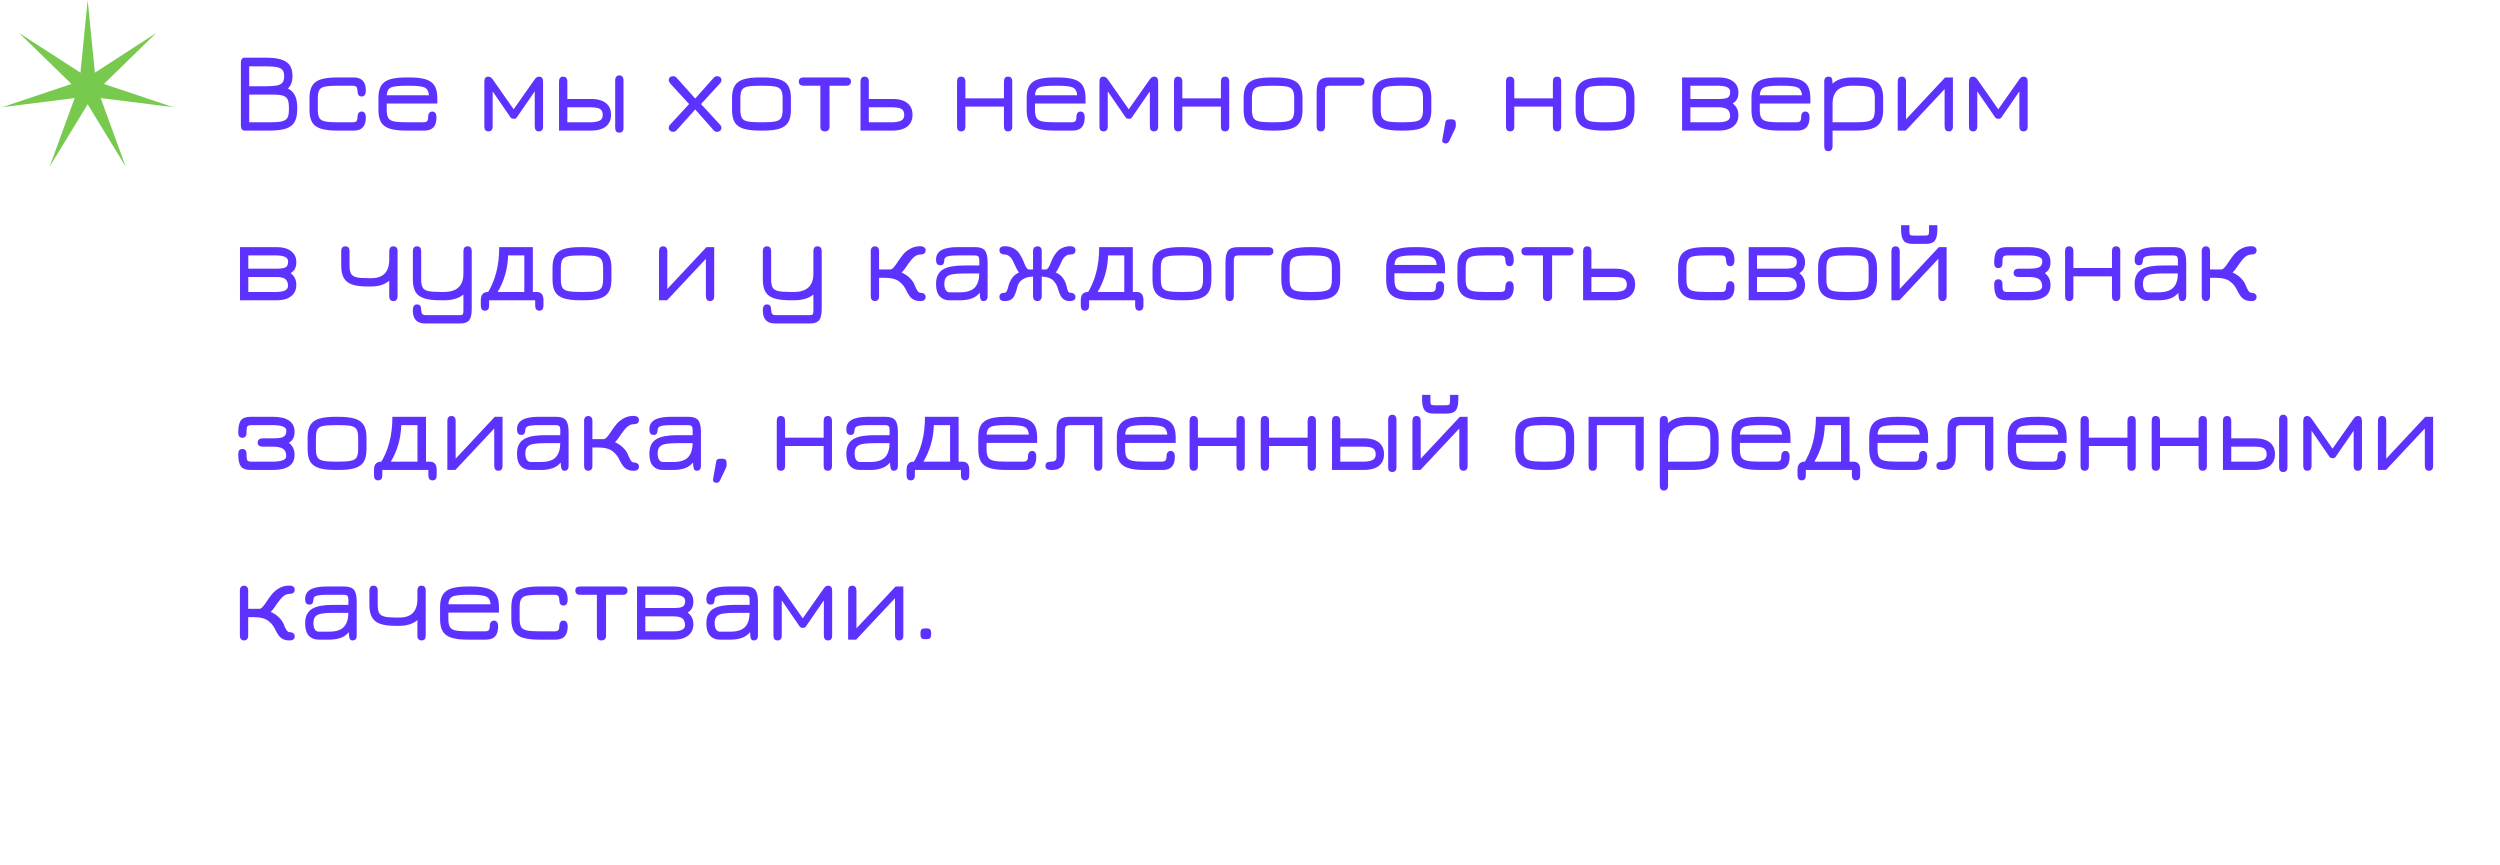 <?xml version="1.0" encoding="UTF-8"?> <svg xmlns="http://www.w3.org/2000/svg" width="442" height="153" viewBox="0 0 442 153" fill="none"> <path d="M15.5 0L16.778 12.847L27.618 5.836L18.371 14.845L30.611 18.949L17.802 17.336L22.225 29.465L15.5 18.445L8.775 29.465L13.197 17.336L0.389 18.949L12.629 14.845L3.382 5.836L14.222 12.847L15.5 0Z" fill="#78CA4E"></path> <path d="M43.29 23.09C42.823 23.09 42.59 22.787 42.59 22.18V11.09C42.59 10.49 42.823 10.19 43.29 10.19H46.99C48.643 10.19 49.843 10.437 50.59 10.93C51.337 11.417 51.71 12.243 51.71 13.41C51.71 13.93 51.64 14.373 51.5 14.74C51.367 15.107 51.167 15.41 50.9 15.65C51.453 15.917 51.867 16.32 52.14 16.86C52.413 17.4 52.55 18.09 52.55 18.93V19.36C52.55 20.307 52.39 21.05 52.07 21.59C51.75 22.13 51.23 22.517 50.51 22.75C49.797 22.977 48.843 23.09 47.65 23.09H43.29ZM44.06 21.62H47.65C48.31 21.62 48.883 21.593 49.37 21.54C49.863 21.48 50.24 21.357 50.5 21.17C50.733 20.997 50.887 20.763 50.96 20.47C51.04 20.177 51.08 19.807 51.08 19.36V18.98C51.08 18.48 51.033 18.087 50.94 17.8C50.853 17.513 50.697 17.293 50.47 17.14C50.23 16.967 49.91 16.853 49.51 16.8C49.11 16.747 48.58 16.72 47.92 16.72H44.06V21.62ZM44.06 15.25H46.99C47.837 15.25 48.493 15.203 48.96 15.11C49.433 15.01 49.763 14.833 49.95 14.58C50.143 14.327 50.24 13.96 50.24 13.48C50.24 13.013 50.147 12.653 49.96 12.4C49.773 12.147 49.443 11.973 48.97 11.88C48.503 11.78 47.843 11.73 46.99 11.73H44.06V15.25ZM59.638 23.09C58.445 23.09 57.488 22.98 56.768 22.76C56.048 22.54 55.525 22.167 55.198 21.64C54.878 21.107 54.718 20.377 54.718 19.45V17.32C54.718 16.4 54.878 15.677 55.198 15.15C55.525 14.617 56.048 14.24 56.768 14.02C57.488 13.8 58.445 13.69 59.638 13.69H62.478C63.005 13.69 63.428 13.783 63.748 13.97C64.075 14.15 64.311 14.413 64.458 14.76C64.605 15.107 64.678 15.523 64.678 16.01C64.678 16.357 64.615 16.62 64.488 16.8C64.368 16.973 64.185 17.06 63.938 17.06C63.691 17.06 63.508 16.973 63.388 16.8C63.268 16.62 63.208 16.393 63.208 16.12C63.202 15.78 63.142 15.537 63.028 15.39C62.922 15.237 62.685 15.16 62.318 15.16H59.638C58.678 15.16 57.948 15.21 57.448 15.31C56.955 15.41 56.621 15.62 56.448 15.94C56.275 16.253 56.188 16.73 56.188 17.37V19.41C56.188 20.037 56.275 20.51 56.448 20.83C56.621 21.143 56.955 21.353 57.448 21.46C57.948 21.567 58.678 21.62 59.638 21.62H62.318C62.691 21.62 62.931 21.55 63.038 21.41C63.145 21.263 63.202 21.017 63.208 20.67C63.208 20.377 63.272 20.147 63.398 19.98C63.525 19.807 63.702 19.72 63.928 19.72C64.162 19.72 64.345 19.807 64.478 19.98C64.612 20.147 64.678 20.41 64.678 20.77C64.678 21.27 64.602 21.693 64.448 22.04C64.302 22.387 64.065 22.65 63.738 22.83C63.411 23.003 62.985 23.09 62.458 23.09H59.638ZM71.826 23.09C70.632 23.09 69.676 22.98 68.956 22.76C68.236 22.54 67.712 22.167 67.386 21.64C67.066 21.107 66.906 20.377 66.906 19.45V17.32C66.906 16.4 67.066 15.677 67.386 15.15C67.712 14.617 68.236 14.24 68.956 14.02C69.676 13.8 70.632 13.69 71.826 13.69H72.406C73.599 13.69 74.556 13.803 75.276 14.03C75.996 14.25 76.516 14.627 76.836 15.16C77.156 15.687 77.316 16.407 77.316 17.32V18.31H68.376V19.41C68.376 20.037 68.462 20.51 68.636 20.83C68.809 21.143 69.142 21.353 69.636 21.46C70.136 21.567 70.866 21.62 71.826 21.62H74.806C75.152 21.62 75.386 21.553 75.506 21.42C75.632 21.28 75.696 21.03 75.696 20.67C75.696 20.37 75.762 20.137 75.896 19.97C76.029 19.803 76.209 19.72 76.436 19.72C76.669 19.727 76.849 19.817 76.976 19.99C77.102 20.157 77.166 20.397 77.166 20.71C77.166 21.223 77.092 21.66 76.946 22.02C76.799 22.373 76.562 22.64 76.236 22.82C75.909 23 75.479 23.09 74.946 23.09H71.826ZM68.376 16.84H75.836C75.782 16.173 75.556 15.733 75.156 15.52C74.916 15.387 74.562 15.293 74.096 15.24C73.636 15.187 73.072 15.16 72.406 15.16H71.826C71.126 15.16 70.546 15.187 70.086 15.24C69.626 15.293 69.279 15.383 69.046 15.51C68.639 15.723 68.416 16.167 68.376 16.84ZM86.363 23.23C85.876 23.23 85.633 22.94 85.633 22.36V14.44C85.633 13.847 85.863 13.55 86.323 13.55C86.616 13.55 86.876 13.707 87.103 14.02L90.813 19.32L94.543 14.02C94.756 13.707 95.006 13.55 95.293 13.55C95.773 13.55 96.013 13.847 96.013 14.44V22.36C96.013 22.94 95.766 23.23 95.273 23.23C94.786 23.23 94.543 22.923 94.543 22.31V16.15L91.363 20.77C91.249 20.93 91.076 21.01 90.843 21.01C90.736 21.01 90.629 20.993 90.523 20.96C90.423 20.92 90.339 20.857 90.273 20.77L87.103 16.15V22.31C87.103 22.923 86.856 23.23 86.363 23.23ZM98.836 23.09V14.44C98.836 13.847 99.08 13.55 99.566 13.55C100.06 13.55 100.306 13.847 100.306 14.44V17.5H104.586C105.3 17.5 105.913 17.607 106.426 17.82C106.94 18.027 107.336 18.337 107.616 18.75C107.896 19.163 108.036 19.677 108.036 20.29C108.036 20.903 107.896 21.417 107.616 21.83C107.343 22.243 106.946 22.553 106.426 22.76C105.913 22.967 105.3 23.077 104.586 23.09H98.836ZM100.306 21.62H104.416C105.023 21.62 105.533 21.533 105.946 21.36C106.36 21.18 106.566 20.847 106.566 20.36C106.566 19.96 106.476 19.66 106.296 19.46C106.123 19.26 105.873 19.13 105.546 19.07C105.226 19.003 104.85 18.97 104.416 18.97H100.306V21.62ZM109.486 23.45C109.006 23.45 108.766 23.167 108.766 22.6V14.2C108.766 13.927 108.83 13.713 108.956 13.56C109.09 13.4 109.27 13.32 109.496 13.32C109.73 13.32 109.91 13.4 110.036 13.56C110.17 13.713 110.236 13.927 110.236 14.2V22.6C110.236 23.167 109.986 23.45 109.486 23.45ZM119.034 23.31C118.808 23.31 118.618 23.243 118.464 23.11C118.311 22.983 118.234 22.817 118.234 22.61C118.234 22.51 118.254 22.413 118.294 22.32C118.334 22.22 118.394 22.127 118.474 22.04L121.834 18.4L118.474 14.73C118.314 14.543 118.234 14.35 118.234 14.15C118.234 13.95 118.308 13.787 118.454 13.66C118.608 13.533 118.794 13.47 119.014 13.47C119.254 13.47 119.454 13.56 119.614 13.74L122.914 17.42L126.194 13.74C126.368 13.56 126.564 13.47 126.784 13.47C126.998 13.47 127.178 13.533 127.324 13.66C127.478 13.787 127.554 13.95 127.554 14.15C127.554 14.35 127.471 14.543 127.304 14.73L123.944 18.4L127.294 22.04C127.381 22.127 127.444 22.22 127.484 22.32C127.531 22.413 127.554 22.51 127.554 22.61C127.554 22.81 127.478 22.977 127.324 23.11C127.171 23.243 126.984 23.31 126.764 23.31C126.538 23.31 126.344 23.22 126.184 23.04L122.914 19.35L119.604 23.04C119.438 23.22 119.248 23.31 119.034 23.31ZM134.345 23.09C133.152 23.09 132.195 22.98 131.475 22.76C130.755 22.54 130.232 22.167 129.905 21.64C129.585 21.107 129.425 20.377 129.425 19.45V17.32C129.425 16.4 129.585 15.677 129.905 15.15C130.232 14.617 130.755 14.24 131.475 14.02C132.195 13.8 133.152 13.69 134.345 13.69H134.925C136.118 13.69 137.075 13.803 137.795 14.03C138.515 14.25 139.035 14.627 139.355 15.16C139.675 15.687 139.835 16.407 139.835 17.32V19.45C139.835 20.37 139.675 21.097 139.355 21.63C139.035 22.157 138.515 22.533 137.795 22.76C137.075 22.98 136.118 23.09 134.925 23.09H134.345ZM134.345 21.62H134.925C135.885 21.62 136.612 21.567 137.105 21.46C137.598 21.353 137.932 21.143 138.105 20.83C138.278 20.51 138.365 20.037 138.365 19.41V17.37C138.365 16.73 138.275 16.253 138.095 15.94C137.915 15.62 137.578 15.41 137.085 15.31C136.592 15.21 135.872 15.16 134.925 15.16H134.345C133.385 15.16 132.655 15.21 132.155 15.31C131.662 15.41 131.328 15.62 131.155 15.94C130.982 16.253 130.895 16.73 130.895 17.37V19.41C130.895 20.037 130.982 20.51 131.155 20.83C131.328 21.143 131.662 21.353 132.155 21.46C132.655 21.567 133.385 21.62 134.345 21.62ZM145.841 23.23C145.308 23.23 145.041 22.96 145.041 22.42V15.16H142.111C141.524 15.16 141.231 14.913 141.231 14.42C141.231 13.933 141.524 13.69 142.111 13.69H149.581C150.161 13.69 150.451 13.933 150.451 14.42C150.451 14.913 150.161 15.16 149.581 15.16H146.661V22.42C146.661 22.667 146.588 22.863 146.441 23.01C146.294 23.157 146.094 23.23 145.841 23.23ZM152.137 23.09V14.44C152.137 13.847 152.38 13.55 152.867 13.55C153.36 13.55 153.607 13.847 153.607 14.44V17.5H157.887C158.6 17.5 159.214 17.607 159.727 17.82C160.24 18.027 160.637 18.337 160.917 18.75C161.197 19.163 161.337 19.677 161.337 20.29C161.337 20.903 161.197 21.417 160.917 21.83C160.644 22.243 160.247 22.553 159.727 22.76C159.214 22.967 158.6 23.077 157.887 23.09H152.137ZM153.607 21.62H157.717C158.33 21.62 158.84 21.533 159.247 21.36C159.66 21.18 159.867 20.847 159.867 20.36C159.867 19.96 159.777 19.66 159.597 19.46C159.424 19.26 159.174 19.13 158.847 19.07C158.527 19.003 158.15 18.97 157.717 18.97H153.607V21.62ZM169.937 23.23C169.45 23.23 169.207 22.94 169.207 22.36V14.44C169.207 13.847 169.437 13.55 169.897 13.55C170.417 13.55 170.677 13.847 170.677 14.44V17.38H177.497V14.44C177.497 13.847 177.74 13.55 178.227 13.55C178.72 13.55 178.967 13.847 178.967 14.44V22.36C178.967 22.94 178.72 23.23 178.227 23.23C177.74 23.23 177.497 22.94 177.497 22.36V18.85H170.677V22.36C170.677 22.94 170.43 23.23 169.937 23.23ZM186.435 23.09C185.242 23.09 184.285 22.98 183.565 22.76C182.845 22.54 182.322 22.167 181.995 21.64C181.675 21.107 181.515 20.377 181.515 19.45V17.32C181.515 16.4 181.675 15.677 181.995 15.15C182.322 14.617 182.845 14.24 183.565 14.02C184.285 13.8 185.242 13.69 186.435 13.69H187.015C188.208 13.69 189.165 13.803 189.885 14.03C190.605 14.25 191.125 14.627 191.445 15.16C191.765 15.687 191.925 16.407 191.925 17.32V18.31H182.985V19.41C182.985 20.037 183.072 20.51 183.245 20.83C183.418 21.143 183.752 21.353 184.245 21.46C184.745 21.567 185.475 21.62 186.435 21.62H189.415C189.762 21.62 189.995 21.553 190.115 21.42C190.242 21.28 190.305 21.03 190.305 20.67C190.305 20.37 190.372 20.137 190.505 19.97C190.638 19.803 190.818 19.72 191.045 19.72C191.278 19.727 191.458 19.817 191.585 19.99C191.712 20.157 191.775 20.397 191.775 20.71C191.775 21.223 191.702 21.66 191.555 22.02C191.408 22.373 191.172 22.64 190.845 22.82C190.518 23 190.088 23.09 189.555 23.09H186.435ZM182.985 16.84H190.445C190.392 16.173 190.165 15.733 189.765 15.52C189.525 15.387 189.172 15.293 188.705 15.24C188.245 15.187 187.682 15.16 187.015 15.16H186.435C185.735 15.16 185.155 15.187 184.695 15.24C184.235 15.293 183.888 15.383 183.655 15.51C183.248 15.723 183.025 16.167 182.985 16.84ZM195.113 23.23C194.626 23.23 194.383 22.94 194.383 22.36V14.44C194.383 13.847 194.613 13.55 195.073 13.55C195.366 13.55 195.626 13.707 195.853 14.02L199.563 19.32L203.293 14.02C203.506 13.707 203.756 13.55 204.043 13.55C204.523 13.55 204.763 13.847 204.763 14.44V22.36C204.763 22.94 204.516 23.23 204.023 23.23C203.536 23.23 203.293 22.923 203.293 22.31V16.15L200.113 20.77C199.999 20.93 199.826 21.01 199.593 21.01C199.486 21.01 199.379 20.993 199.273 20.96C199.173 20.92 199.089 20.857 199.023 20.77L195.853 16.15V22.31C195.853 22.923 195.606 23.23 195.113 23.23ZM208.296 23.23C207.81 23.23 207.566 22.94 207.566 22.36V14.44C207.566 13.847 207.796 13.55 208.256 13.55C208.776 13.55 209.036 13.847 209.036 14.44V17.38H215.856V14.44C215.856 13.847 216.1 13.55 216.586 13.55C217.08 13.55 217.326 13.847 217.326 14.44V22.36C217.326 22.94 217.08 23.23 216.586 23.23C216.1 23.23 215.856 22.94 215.856 22.36V18.85H209.036V22.36C209.036 22.94 208.79 23.23 208.296 23.23ZM224.794 23.09C223.601 23.09 222.644 22.98 221.924 22.76C221.204 22.54 220.681 22.167 220.354 21.64C220.034 21.107 219.874 20.377 219.874 19.45V17.32C219.874 16.4 220.034 15.677 220.354 15.15C220.681 14.617 221.204 14.24 221.924 14.02C222.644 13.8 223.601 13.69 224.794 13.69H225.374C226.568 13.69 227.524 13.803 228.244 14.03C228.964 14.25 229.484 14.627 229.804 15.16C230.124 15.687 230.284 16.407 230.284 17.32V19.45C230.284 20.37 230.124 21.097 229.804 21.63C229.484 22.157 228.964 22.533 228.244 22.76C227.524 22.98 226.568 23.09 225.374 23.09H224.794ZM224.794 21.62H225.374C226.334 21.62 227.061 21.567 227.554 21.46C228.048 21.353 228.381 21.143 228.554 20.83C228.728 20.51 228.814 20.037 228.814 19.41V17.37C228.814 16.73 228.724 16.253 228.544 15.94C228.364 15.62 228.028 15.41 227.534 15.31C227.041 15.21 226.321 15.16 225.374 15.16H224.794C223.834 15.16 223.104 15.21 222.604 15.31C222.111 15.41 221.778 15.62 221.604 15.94C221.431 16.253 221.344 16.73 221.344 17.37V19.41C221.344 20.037 221.431 20.51 221.604 20.83C221.778 21.143 222.111 21.353 222.604 21.46C223.104 21.567 223.834 21.62 224.794 21.62ZM240.33 15.16H235.14C234.787 15.16 234.55 15.223 234.43 15.35C234.31 15.477 234.25 15.727 234.25 16.1V22.36C234.25 22.94 234.007 23.23 233.52 23.23C233.027 23.23 232.78 22.94 232.78 22.36V16.35C232.78 15.363 232.943 14.673 233.27 14.28C233.597 13.887 234.173 13.69 235 13.69H240.33C240.937 13.69 241.24 13.933 241.24 14.42C241.24 14.913 240.937 15.16 240.33 15.16ZM247.568 23.09C246.374 23.09 245.418 22.98 244.698 22.76C243.978 22.54 243.454 22.167 243.128 21.64C242.808 21.107 242.648 20.377 242.648 19.45V17.32C242.648 16.4 242.808 15.677 243.128 15.15C243.454 14.617 243.978 14.24 244.698 14.02C245.418 13.8 246.374 13.69 247.568 13.69H248.148C249.341 13.69 250.298 13.803 251.018 14.03C251.738 14.25 252.258 14.627 252.578 15.16C252.898 15.687 253.058 16.407 253.058 17.32V19.45C253.058 20.37 252.898 21.097 252.578 21.63C252.258 22.157 251.738 22.533 251.018 22.76C250.298 22.98 249.341 23.09 248.148 23.09H247.568ZM247.568 21.62H248.148C249.108 21.62 249.834 21.567 250.328 21.46C250.821 21.353 251.154 21.143 251.328 20.83C251.501 20.51 251.588 20.037 251.588 19.41V17.37C251.588 16.73 251.498 16.253 251.318 15.94C251.138 15.62 250.801 15.41 250.308 15.31C249.814 15.21 249.094 15.16 248.148 15.16H247.568C246.608 15.16 245.878 15.21 245.378 15.31C244.884 15.41 244.551 15.62 244.378 15.94C244.204 16.253 244.118 16.73 244.118 17.37V19.41C244.118 20.037 244.204 20.51 244.378 20.83C244.551 21.143 244.884 21.353 245.378 21.46C245.878 21.567 246.608 21.62 247.568 21.62ZM255.624 25.36C255.41 25.36 255.244 25.307 255.124 25.2C255.004 25.093 254.96 24.937 254.994 24.73L255.524 21.75C255.544 21.317 255.784 21.1 256.244 21.1H256.694C257.154 21.1 257.384 21.337 257.384 21.81V22.24C257.384 22.36 257.367 22.467 257.334 22.56C257.307 22.653 257.27 22.747 257.224 22.84L256.214 24.96C256.074 25.227 255.877 25.36 255.624 25.36ZM266.988 23.23C266.501 23.23 266.258 22.94 266.258 22.36V14.44C266.258 13.847 266.488 13.55 266.948 13.55C267.468 13.55 267.728 13.847 267.728 14.44V17.38H274.548V14.44C274.548 13.847 274.791 13.55 275.278 13.55C275.771 13.55 276.018 13.847 276.018 14.44V22.36C276.018 22.94 275.771 23.23 275.278 23.23C274.791 23.23 274.548 22.94 274.548 22.36V18.85H267.728V22.36C267.728 22.94 267.481 23.23 266.988 23.23ZM283.486 23.09C282.292 23.09 281.336 22.98 280.616 22.76C279.896 22.54 279.372 22.167 279.046 21.64C278.726 21.107 278.566 20.377 278.566 19.45V17.32C278.566 16.4 278.726 15.677 279.046 15.15C279.372 14.617 279.896 14.24 280.616 14.02C281.336 13.8 282.292 13.69 283.486 13.69H284.066C285.259 13.69 286.216 13.803 286.936 14.03C287.656 14.25 288.176 14.627 288.496 15.16C288.816 15.687 288.976 16.407 288.976 17.32V19.45C288.976 20.37 288.816 21.097 288.496 21.63C288.176 22.157 287.656 22.533 286.936 22.76C286.216 22.98 285.259 23.09 284.066 23.09H283.486ZM283.486 21.62H284.066C285.026 21.62 285.752 21.567 286.246 21.46C286.739 21.353 287.072 21.143 287.246 20.83C287.419 20.51 287.506 20.037 287.506 19.41V17.37C287.506 16.73 287.416 16.253 287.236 15.94C287.056 15.62 286.719 15.41 286.226 15.31C285.732 15.21 285.012 15.16 284.066 15.16H283.486C282.526 15.16 281.796 15.21 281.296 15.31C280.802 15.41 280.469 15.62 280.296 15.94C280.122 16.253 280.036 16.73 280.036 17.37V19.41C280.036 20.037 280.122 20.51 280.296 20.83C280.469 21.143 280.802 21.353 281.296 21.46C281.796 21.567 282.526 21.62 283.486 21.62ZM297.391 23.09V13.69H303.901C304.954 13.69 305.791 13.923 306.411 14.39C307.038 14.85 307.351 15.507 307.351 16.36C307.351 16.84 307.264 17.237 307.091 17.55C306.918 17.857 306.668 18.103 306.341 18.29C307.014 18.79 307.351 19.483 307.351 20.37C307.351 20.957 307.208 21.453 306.921 21.86C306.641 22.26 306.241 22.567 305.721 22.78C305.208 22.987 304.601 23.09 303.901 23.09H297.391ZM298.861 21.62H303.761C305.174 21.62 305.881 21.263 305.881 20.55C305.881 19.99 305.721 19.587 305.401 19.34C305.088 19.093 304.568 18.97 303.841 18.97H298.861V21.62ZM298.861 17.5H303.841C304.641 17.5 305.184 17.417 305.471 17.25C305.758 17.083 305.901 16.74 305.901 16.22C305.901 15.513 305.188 15.16 303.761 15.16H298.861V17.5ZM314.58 23.09C313.386 23.09 312.43 22.98 311.71 22.76C310.99 22.54 310.466 22.167 310.14 21.64C309.82 21.107 309.66 20.377 309.66 19.45V17.32C309.66 16.4 309.82 15.677 310.14 15.15C310.466 14.617 310.99 14.24 311.71 14.02C312.43 13.8 313.386 13.69 314.58 13.69H315.16C316.353 13.69 317.31 13.803 318.03 14.03C318.75 14.25 319.27 14.627 319.59 15.16C319.91 15.687 320.07 16.407 320.07 17.32V18.31H311.13V19.41C311.13 20.037 311.216 20.51 311.39 20.83C311.563 21.143 311.896 21.353 312.39 21.46C312.89 21.567 313.62 21.62 314.58 21.62H317.56C317.906 21.62 318.14 21.553 318.26 21.42C318.386 21.28 318.45 21.03 318.45 20.67C318.45 20.37 318.516 20.137 318.65 19.97C318.783 19.803 318.963 19.72 319.19 19.72C319.423 19.727 319.603 19.817 319.73 19.99C319.856 20.157 319.92 20.397 319.92 20.71C319.92 21.223 319.846 21.66 319.7 22.02C319.553 22.373 319.316 22.64 318.99 22.82C318.663 23 318.233 23.09 317.7 23.09H314.58ZM311.13 16.84H318.59C318.536 16.173 318.31 15.733 317.91 15.52C317.67 15.387 317.316 15.293 316.85 15.24C316.39 15.187 315.826 15.16 315.16 15.16H314.58C313.88 15.16 313.3 15.187 312.84 15.24C312.38 15.293 312.033 15.383 311.8 15.51C311.393 15.723 311.17 16.167 311.13 16.84ZM323.247 26.73C322.767 26.73 322.527 26.423 322.527 25.81V14.42C322.527 13.84 322.777 13.55 323.277 13.55C323.537 13.55 323.721 13.633 323.827 13.8C323.934 13.96 323.987 14.237 323.987 14.63V15.42L323.727 15.07C324.134 14.59 324.651 14.24 325.277 14.02C325.904 13.8 326.631 13.69 327.457 13.69H328.037C329.231 13.69 330.184 13.803 330.897 14.03C331.617 14.25 332.137 14.627 332.457 15.16C332.777 15.687 332.937 16.407 332.937 17.32V19.45C332.937 20.37 332.777 21.097 332.457 21.63C332.137 22.157 331.621 22.533 330.907 22.76C330.201 22.98 329.257 23.09 328.077 23.09H323.997V25.81C323.997 26.423 323.747 26.73 323.247 26.73ZM323.997 21.62H328.077C329.024 21.62 329.741 21.567 330.227 21.46C330.714 21.353 331.041 21.143 331.207 20.83C331.381 20.51 331.467 20.037 331.467 19.41V17.37C331.467 16.73 331.377 16.253 331.197 15.94C331.024 15.62 330.691 15.41 330.197 15.31C329.704 15.21 328.984 15.16 328.037 15.16H327.457C326.284 15.16 325.414 15.427 324.847 15.96C324.281 16.487 323.997 17.287 323.997 18.36V21.62ZM344.536 23.23C344.049 23.23 343.806 22.917 343.806 22.29V15.76L336.936 23.09H335.516V14.44C335.516 13.847 335.759 13.55 336.246 13.55C336.739 13.55 336.986 13.86 336.986 14.48V21.09L343.906 13.69H345.276V22.34C345.276 22.933 345.029 23.23 344.536 23.23ZM348.843 23.23C348.356 23.23 348.113 22.94 348.113 22.36V14.44C348.113 13.847 348.343 13.55 348.803 13.55C349.096 13.55 349.356 13.707 349.583 14.02L353.293 19.32L357.023 14.02C357.236 13.707 357.486 13.55 357.773 13.55C358.253 13.55 358.493 13.847 358.493 14.44V22.36C358.493 22.94 358.246 23.23 357.753 23.23C357.266 23.23 357.023 22.923 357.023 22.31V16.15L353.843 20.77C353.73 20.93 353.556 21.01 353.323 21.01C353.216 21.01 353.11 20.993 353.003 20.96C352.903 20.92 352.82 20.857 352.753 20.77L349.583 16.15V22.31C349.583 22.923 349.336 23.23 348.843 23.23ZM42.43 53.09V43.69H48.94C49.993 43.69 50.83 43.923 51.45 44.39C52.077 44.85 52.39 45.507 52.39 46.36C52.39 46.84 52.303 47.237 52.13 47.55C51.957 47.857 51.707 48.103 51.38 48.29C52.053 48.79 52.39 49.483 52.39 50.37C52.39 50.957 52.247 51.453 51.96 51.86C51.68 52.26 51.28 52.567 50.76 52.78C50.247 52.987 49.64 53.09 48.94 53.09H42.43ZM43.9 51.62H48.8C50.213 51.62 50.92 51.263 50.92 50.55C50.92 49.99 50.76 49.587 50.44 49.34C50.127 49.093 49.607 48.97 48.88 48.97H43.9V51.62ZM43.9 47.5H48.88C49.68 47.5 50.223 47.417 50.51 47.25C50.797 47.083 50.94 46.74 50.94 46.22C50.94 45.513 50.227 45.16 48.8 45.16H43.9V47.5ZM69.568 53.23C69.068 53.23 68.818 52.937 68.818 52.35V49.63C68.018 50.31 66.955 50.65 65.628 50.65H64.958C63.851 50.65 62.958 50.537 62.278 50.31C61.598 50.077 61.101 49.69 60.788 49.15C60.481 48.61 60.328 47.883 60.328 46.97V44.42C60.328 43.84 60.571 43.55 61.058 43.55C61.551 43.55 61.798 43.84 61.798 44.42V46.93C61.798 47.563 61.881 48.04 62.048 48.36C62.221 48.68 62.535 48.897 62.988 49.01C63.448 49.123 64.105 49.18 64.958 49.18H65.628C66.688 49.18 67.485 48.907 68.018 48.36C68.551 47.807 68.818 46.983 68.818 45.89V44.42C68.818 43.84 69.061 43.55 69.548 43.55C70.041 43.55 70.288 43.84 70.288 44.42V52.34C70.288 52.933 70.048 53.23 69.568 53.23ZM75.194 57.19C74.667 57.19 74.24 57.097 73.914 56.91C73.594 56.73 73.36 56.463 73.214 56.11C73.067 55.763 72.994 55.347 72.994 54.86C72.994 54.52 73.054 54.26 73.174 54.08C73.3 53.907 73.487 53.82 73.734 53.82C73.987 53.82 74.17 53.9 74.284 54.06C74.404 54.227 74.464 54.443 74.464 54.71C74.47 55.077 74.527 55.337 74.634 55.49C74.747 55.643 74.987 55.72 75.354 55.72H81.234C81.534 55.72 81.724 55.673 81.804 55.58C81.89 55.487 81.934 55.27 81.934 54.93V52.07C81.127 52.75 79.977 53.09 78.484 53.09H77.904C76.717 53.09 75.76 52.98 75.034 52.76C74.314 52.533 73.794 52.157 73.474 51.63C73.154 51.097 72.994 50.37 72.994 49.45V44.43C72.994 43.843 73.24 43.55 73.734 43.55C74.22 43.55 74.464 43.843 74.464 44.43V49.41C74.464 50.037 74.55 50.51 74.724 50.83C74.897 51.143 75.23 51.353 75.724 51.46C76.217 51.567 76.944 51.62 77.904 51.62H78.484C79.63 51.62 80.49 51.35 81.064 50.81C81.644 50.263 81.934 49.453 81.934 48.38V44.43C81.934 43.843 82.18 43.55 82.674 43.55C83.16 43.55 83.404 43.843 83.404 44.43V54.61C83.404 55.557 83.254 56.223 82.954 56.61C82.654 56.997 82.127 57.19 81.374 57.19H75.194ZM85.749 54.93C85.255 54.93 85.009 54.623 85.009 54.01V53.05C85.009 52.083 85.455 51.607 86.349 51.62H86.899L86.099 51.97C87.552 49.71 88.272 46.95 88.259 43.69H94.209V51.62H94.859C95.679 51.62 96.089 52.097 96.089 53.05V54.01C96.089 54.623 95.845 54.93 95.359 54.93C94.865 54.93 94.619 54.623 94.619 54.01V53.09H86.479V54.01C86.479 54.623 86.235 54.93 85.749 54.93ZM87.989 51.62H92.699V45.16H89.829C89.769 47.493 89.155 49.647 87.989 51.62ZM102.607 53.09C101.414 53.09 100.457 52.98 99.737 52.76C99.017 52.54 98.493 52.167 98.167 51.64C97.847 51.107 97.687 50.377 97.687 49.45V47.32C97.687 46.4 97.847 45.677 98.167 45.15C98.493 44.617 99.017 44.24 99.737 44.02C100.457 43.8 101.414 43.69 102.607 43.69H103.187C104.38 43.69 105.337 43.803 106.057 44.03C106.777 44.25 107.297 44.627 107.617 45.16C107.937 45.687 108.097 46.407 108.097 47.32V49.45C108.097 50.37 107.937 51.097 107.617 51.63C107.297 52.157 106.777 52.533 106.057 52.76C105.337 52.98 104.38 53.09 103.187 53.09H102.607ZM102.607 51.62H103.187C104.147 51.62 104.874 51.567 105.367 51.46C105.86 51.353 106.194 51.143 106.367 50.83C106.54 50.51 106.627 50.037 106.627 49.41V47.37C106.627 46.73 106.537 46.253 106.357 45.94C106.177 45.62 105.84 45.41 105.347 45.31C104.854 45.21 104.134 45.16 103.187 45.16H102.607C101.647 45.16 100.917 45.21 100.417 45.31C99.924 45.41 99.59 45.62 99.417 45.94C99.243 46.253 99.157 46.73 99.157 47.37V49.41C99.157 50.037 99.243 50.51 99.417 50.83C99.59 51.143 99.924 51.353 100.417 51.46C100.917 51.567 101.647 51.62 102.607 51.62ZM125.532 53.23C125.045 53.23 124.802 52.917 124.802 52.29V45.76L117.932 53.09H116.512V44.44C116.512 43.847 116.755 43.55 117.242 43.55C117.735 43.55 117.982 43.86 117.982 44.48V51.09L124.902 43.69H126.272V52.34C126.272 52.933 126.025 53.23 125.532 53.23ZM137.069 57.19C136.542 57.19 136.115 57.097 135.789 56.91C135.469 56.73 135.235 56.463 135.089 56.11C134.942 55.763 134.869 55.347 134.869 54.86C134.869 54.52 134.929 54.26 135.049 54.08C135.175 53.907 135.362 53.82 135.609 53.82C135.862 53.82 136.045 53.9 136.159 54.06C136.279 54.227 136.339 54.443 136.339 54.71C136.345 55.077 136.402 55.337 136.509 55.49C136.622 55.643 136.862 55.72 137.229 55.72H143.109C143.409 55.72 143.599 55.673 143.679 55.58C143.765 55.487 143.809 55.27 143.809 54.93V52.07C143.002 52.75 141.852 53.09 140.359 53.09H139.779C138.592 53.09 137.635 52.98 136.909 52.76C136.189 52.533 135.669 52.157 135.349 51.63C135.029 51.097 134.869 50.37 134.869 49.45V44.43C134.869 43.843 135.115 43.55 135.609 43.55C136.095 43.55 136.339 43.843 136.339 44.43V49.41C136.339 50.037 136.425 50.51 136.599 50.83C136.772 51.143 137.105 51.353 137.599 51.46C138.092 51.567 138.819 51.62 139.779 51.62H140.359C141.505 51.62 142.365 51.35 142.939 50.81C143.519 50.263 143.809 49.453 143.809 48.38V44.43C143.809 43.843 144.055 43.55 144.549 43.55C145.035 43.55 145.279 43.843 145.279 44.43V54.61C145.279 55.557 145.129 56.223 144.829 56.61C144.529 56.997 144.002 57.19 143.249 57.19H137.069ZM154.673 53.23C154.453 53.23 154.276 53.153 154.143 53C154.016 52.847 153.953 52.647 153.953 52.4V44.38C153.953 44.12 154.02 43.917 154.153 43.77C154.293 43.623 154.48 43.55 154.713 43.55C154.926 43.55 155.096 43.627 155.223 43.78C155.356 43.927 155.423 44.127 155.423 44.38V47.64H157.413C157.58 47.64 157.766 47.53 157.973 47.31C158.18 47.083 158.446 46.72 158.773 46.22C159.026 45.833 159.32 45.433 159.653 45.02C159.986 44.607 160.42 44.253 160.953 43.96C161.48 43.673 162.06 43.53 162.693 43.53C162.986 43.53 163.22 43.593 163.393 43.72C163.566 43.847 163.653 44.027 163.653 44.26C163.653 44.52 163.566 44.71 163.393 44.83C163.22 44.943 162.993 45 162.713 45C162.326 45.007 161.966 45.147 161.633 45.42C161.306 45.693 160.936 46.13 160.523 46.73C160.363 46.97 160.22 47.18 160.093 47.36C159.966 47.533 159.85 47.687 159.743 47.82C159.636 47.953 159.526 48.077 159.413 48.19C159.986 48.437 160.473 48.763 160.873 49.17C161.28 49.57 161.56 49.983 161.713 50.41C161.893 50.857 162.06 51.193 162.213 51.42C162.366 51.64 162.533 51.753 162.713 51.76C162.986 51.76 163.21 51.823 163.383 51.95C163.563 52.077 163.653 52.257 163.653 52.49C163.653 52.983 163.336 53.23 162.703 53.23C162.236 53.23 161.84 53.14 161.513 52.96C161.186 52.78 160.923 52.53 160.723 52.21C160.55 51.957 160.4 51.697 160.273 51.43C160.146 51.157 159.99 50.883 159.803 50.61C159.616 50.33 159.353 50.06 159.013 49.8C158.46 49.34 157.563 49.11 156.323 49.11H155.423V52.42C155.423 52.667 155.356 52.863 155.223 53.01C155.09 53.157 154.906 53.23 154.673 53.23ZM173.859 53.23C173.686 53.23 173.553 53.177 173.459 53.07C173.366 52.963 173.299 52.753 173.259 52.44C173.226 52.127 173.209 51.663 173.209 51.05L173.409 51.52C173.003 52.093 172.493 52.5 171.879 52.74C171.266 52.973 170.539 53.09 169.699 53.09H167.839C167.146 53.09 166.579 52.857 166.139 52.39C165.706 51.917 165.489 51.2 165.489 50.24C165.489 49.587 165.596 49.05 165.809 48.63C166.023 48.203 166.339 47.867 166.759 47.62C167.186 47.373 167.703 47.2 168.309 47.1C168.923 46.993 169.623 46.94 170.409 46.94H173.799L173.139 47.55V46.02C173.139 45.687 173.079 45.46 172.959 45.34C172.846 45.22 172.609 45.16 172.249 45.16H169.429C168.789 45.16 168.293 45.187 167.939 45.24C167.586 45.287 167.336 45.373 167.189 45.5C167.043 45.62 166.966 45.783 166.959 45.99C166.939 46.297 166.883 46.523 166.789 46.67C166.703 46.817 166.513 46.89 166.219 46.89C165.733 46.89 165.489 46.567 165.489 45.92C165.489 45.153 165.806 44.59 166.439 44.23C167.079 43.87 168.029 43.69 169.289 43.69H172.389C173.216 43.69 173.793 43.887 174.119 44.28C174.446 44.673 174.609 45.363 174.609 46.35V52.36C174.609 52.94 174.359 53.23 173.859 53.23ZM167.889 51.68H169.699C170.946 51.68 171.833 51.393 172.359 50.82C172.886 50.247 173.146 49.367 173.139 48.18L173.319 48.35H170.409C169.576 48.35 168.906 48.397 168.399 48.49C167.893 48.577 167.526 48.75 167.299 49.01C167.073 49.27 166.959 49.657 166.959 50.17C166.959 50.663 167.046 51.04 167.219 51.3C167.393 51.553 167.616 51.68 167.889 51.68ZM177.631 53.23C177.011 53.23 176.701 52.983 176.701 52.49C176.701 52.003 177.005 51.76 177.611 51.76C177.765 51.76 177.888 51.673 177.981 51.5C178.081 51.327 178.171 51.067 178.251 50.72C178.385 50.167 178.598 49.667 178.891 49.22C179.185 48.773 179.605 48.427 180.151 48.18C179.885 47.82 179.531 47.143 179.091 46.15C178.945 45.823 178.741 45.55 178.481 45.33C178.221 45.11 177.951 45 177.671 45C177.371 45 177.135 44.937 176.961 44.81C176.788 44.677 176.701 44.493 176.701 44.26C176.701 43.773 177.011 43.53 177.631 43.53C178.165 43.53 178.651 43.637 179.091 43.85C179.531 44.063 179.885 44.357 180.151 44.73C180.525 45.257 180.835 45.853 181.081 46.52C181.208 46.86 181.341 47.13 181.481 47.33C181.621 47.53 181.768 47.633 181.921 47.64H182.641V44.38C182.641 44.127 182.711 43.927 182.851 43.78C182.998 43.627 183.198 43.55 183.451 43.55C183.671 43.55 183.851 43.627 183.991 43.78C184.131 43.933 184.195 44.133 184.181 44.38V47.64H184.901C185.061 47.633 185.208 47.533 185.341 47.34C185.481 47.147 185.618 46.873 185.751 46.52C185.878 46.16 186.038 45.803 186.231 45.45C186.425 45.097 186.661 44.767 186.941 44.46C187.208 44.167 187.541 43.94 187.941 43.78C188.341 43.613 188.768 43.53 189.221 43.53C189.835 43.53 190.141 43.773 190.141 44.26C190.141 44.753 189.828 45 189.201 45C188.901 45 188.618 45.107 188.351 45.32C188.091 45.533 187.888 45.807 187.741 46.14C187.315 47.107 186.955 47.783 186.661 48.17C187.241 48.43 187.681 48.783 187.981 49.23C188.281 49.67 188.488 50.167 188.601 50.72C188.675 51.06 188.755 51.32 188.841 51.5C188.935 51.673 189.075 51.76 189.261 51.76C189.521 51.76 189.731 51.83 189.891 51.97C190.058 52.103 190.141 52.277 190.141 52.49C190.141 52.77 190.045 52.963 189.851 53.07C189.665 53.177 189.428 53.23 189.141 53.23C188.728 53.23 188.381 53.137 188.101 52.95C187.821 52.757 187.608 52.5 187.461 52.18C187.301 51.853 187.155 51.453 187.021 50.98C186.888 50.5 186.648 50.07 186.301 49.69C185.895 49.21 185.188 48.947 184.181 48.9V52.37C184.181 52.63 184.111 52.84 183.971 53C183.831 53.153 183.641 53.23 183.401 53.23C183.175 53.23 182.991 53.153 182.851 53C182.711 52.84 182.641 52.63 182.641 52.37V48.9C182.101 48.92 181.655 49 181.301 49.14C180.955 49.28 180.675 49.453 180.461 49.66C180.221 49.907 180.048 50.187 179.941 50.5C179.835 50.813 179.741 51.133 179.661 51.46C179.581 51.78 179.461 52.077 179.301 52.35C179.168 52.623 178.968 52.837 178.701 52.99C178.435 53.143 178.078 53.223 177.631 53.23ZM191.823 54.93C191.329 54.93 191.083 54.623 191.083 54.01V53.05C191.083 52.083 191.529 51.607 192.423 51.62H192.973L192.173 51.97C193.626 49.71 194.346 46.95 194.333 43.69H200.283V51.62H200.933C201.753 51.62 202.163 52.097 202.163 53.05V54.01C202.163 54.623 201.919 54.93 201.433 54.93C200.939 54.93 200.693 54.623 200.693 54.01V53.09H192.553V54.01C192.553 54.623 192.309 54.93 191.823 54.93ZM194.063 51.62H198.773V45.16H195.903C195.843 47.493 195.229 49.647 194.063 51.62ZM208.681 53.09C207.488 53.09 206.531 52.98 205.811 52.76C205.091 52.54 204.568 52.167 204.241 51.64C203.921 51.107 203.761 50.377 203.761 49.45V47.32C203.761 46.4 203.921 45.677 204.241 45.15C204.568 44.617 205.091 44.24 205.811 44.02C206.531 43.8 207.488 43.69 208.681 43.69H209.261C210.454 43.69 211.411 43.803 212.131 44.03C212.851 44.25 213.371 44.627 213.691 45.16C214.011 45.687 214.171 46.407 214.171 47.32V49.45C214.171 50.37 214.011 51.097 213.691 51.63C213.371 52.157 212.851 52.533 212.131 52.76C211.411 52.98 210.454 53.09 209.261 53.09H208.681ZM208.681 51.62H209.261C210.221 51.62 210.948 51.567 211.441 51.46C211.934 51.353 212.268 51.143 212.441 50.83C212.614 50.51 212.701 50.037 212.701 49.41V47.37C212.701 46.73 212.611 46.253 212.431 45.94C212.251 45.62 211.914 45.41 211.421 45.31C210.928 45.21 210.208 45.16 209.261 45.16H208.681C207.721 45.16 206.991 45.21 206.491 45.31C205.998 45.41 205.664 45.62 205.491 45.94C205.318 46.253 205.231 46.73 205.231 47.37V49.41C205.231 50.037 205.318 50.51 205.491 50.83C205.664 51.143 205.998 51.353 206.491 51.46C206.991 51.567 207.721 51.62 208.681 51.62ZM224.217 45.16H219.027C218.674 45.16 218.437 45.223 218.317 45.35C218.197 45.477 218.137 45.727 218.137 46.1V52.36C218.137 52.94 217.894 53.23 217.407 53.23C216.914 53.23 216.667 52.94 216.667 52.36V46.35C216.667 45.363 216.83 44.673 217.157 44.28C217.484 43.887 218.06 43.69 218.887 43.69H224.217C224.824 43.69 225.127 43.933 225.127 44.42C225.127 44.913 224.824 45.16 224.217 45.16ZM231.455 53.09C230.261 53.09 229.305 52.98 228.585 52.76C227.865 52.54 227.341 52.167 227.015 51.64C226.695 51.107 226.535 50.377 226.535 49.45V47.32C226.535 46.4 226.695 45.677 227.015 45.15C227.341 44.617 227.865 44.24 228.585 44.02C229.305 43.8 230.261 43.69 231.455 43.69H232.035C233.228 43.69 234.185 43.803 234.905 44.03C235.625 44.25 236.145 44.627 236.465 45.16C236.785 45.687 236.945 46.407 236.945 47.32V49.45C236.945 50.37 236.785 51.097 236.465 51.63C236.145 52.157 235.625 52.533 234.905 52.76C234.185 52.98 233.228 53.09 232.035 53.09H231.455ZM231.455 51.62H232.035C232.995 51.62 233.721 51.567 234.215 51.46C234.708 51.353 235.041 51.143 235.215 50.83C235.388 50.51 235.475 50.037 235.475 49.41V47.37C235.475 46.73 235.385 46.253 235.205 45.94C235.025 45.62 234.688 45.41 234.195 45.31C233.701 45.21 232.981 45.16 232.035 45.16H231.455C230.495 45.16 229.765 45.21 229.265 45.31C228.771 45.41 228.438 45.62 228.265 45.94C228.091 46.253 228.005 46.73 228.005 47.37V49.41C228.005 50.037 228.091 50.51 228.265 50.83C228.438 51.143 228.771 51.353 229.265 51.46C229.765 51.567 230.495 51.62 231.455 51.62ZM249.99 53.09C248.796 53.09 247.84 52.98 247.12 52.76C246.4 52.54 245.876 52.167 245.55 51.64C245.23 51.107 245.07 50.377 245.07 49.45V47.32C245.07 46.4 245.23 45.677 245.55 45.15C245.876 44.617 246.4 44.24 247.12 44.02C247.84 43.8 248.796 43.69 249.99 43.69H250.57C251.763 43.69 252.72 43.803 253.44 44.03C254.16 44.25 254.68 44.627 255 45.16C255.32 45.687 255.48 46.407 255.48 47.32V48.31H246.54V49.41C246.54 50.037 246.626 50.51 246.8 50.83C246.973 51.143 247.306 51.353 247.8 51.46C248.3 51.567 249.03 51.62 249.99 51.62H252.97C253.316 51.62 253.55 51.553 253.67 51.42C253.796 51.28 253.86 51.03 253.86 50.67C253.86 50.37 253.926 50.137 254.06 49.97C254.193 49.803 254.373 49.72 254.6 49.72C254.833 49.727 255.013 49.817 255.14 49.99C255.266 50.157 255.33 50.397 255.33 50.71C255.33 51.223 255.256 51.66 255.11 52.02C254.963 52.373 254.726 52.64 254.4 52.82C254.073 53 253.643 53.09 253.11 53.09H249.99ZM246.54 46.84H254C253.946 46.173 253.72 45.733 253.32 45.52C253.08 45.387 252.726 45.293 252.26 45.24C251.8 45.187 251.236 45.16 250.57 45.16H249.99C249.29 45.16 248.71 45.187 248.25 45.24C247.79 45.293 247.443 45.383 247.21 45.51C246.803 45.723 246.58 46.167 246.54 46.84ZM262.587 53.09C261.394 53.09 260.437 52.98 259.717 52.76C258.997 52.54 258.474 52.167 258.147 51.64C257.827 51.107 257.667 50.377 257.667 49.45V47.32C257.667 46.4 257.827 45.677 258.147 45.15C258.474 44.617 258.997 44.24 259.717 44.02C260.437 43.8 261.394 43.69 262.587 43.69H265.427C265.954 43.69 266.377 43.783 266.697 43.97C267.024 44.15 267.261 44.413 267.407 44.76C267.554 45.107 267.627 45.523 267.627 46.01C267.627 46.357 267.564 46.62 267.437 46.8C267.317 46.973 267.134 47.06 266.887 47.06C266.641 47.06 266.457 46.973 266.337 46.8C266.217 46.62 266.157 46.393 266.157 46.12C266.151 45.78 266.091 45.537 265.977 45.39C265.871 45.237 265.634 45.16 265.267 45.16H262.587C261.627 45.16 260.897 45.21 260.397 45.31C259.904 45.41 259.571 45.62 259.397 45.94C259.224 46.253 259.137 46.73 259.137 47.37V49.41C259.137 50.037 259.224 50.51 259.397 50.83C259.571 51.143 259.904 51.353 260.397 51.46C260.897 51.567 261.627 51.62 262.587 51.62H265.267C265.641 51.62 265.881 51.55 265.987 51.41C266.094 51.263 266.151 51.017 266.157 50.67C266.157 50.377 266.221 50.147 266.347 49.98C266.474 49.807 266.651 49.72 266.877 49.72C267.111 49.72 267.294 49.807 267.427 49.98C267.561 50.147 267.627 50.41 267.627 50.77C267.627 51.27 267.551 51.693 267.397 52.04C267.251 52.387 267.014 52.65 266.687 52.83C266.361 53.003 265.934 53.09 265.407 53.09H262.587ZM273.595 53.23C273.062 53.23 272.795 52.96 272.795 52.42V45.16H269.865C269.278 45.16 268.985 44.913 268.985 44.42C268.985 43.933 269.278 43.69 269.865 43.69H277.335C277.915 43.69 278.205 43.933 278.205 44.42C278.205 44.913 277.915 45.16 277.335 45.16H274.415V52.42C274.415 52.667 274.342 52.863 274.195 53.01C274.048 53.157 273.848 53.23 273.595 53.23ZM279.891 53.09V44.44C279.891 43.847 280.134 43.55 280.621 43.55C281.114 43.55 281.361 43.847 281.361 44.44V47.5H285.641C286.354 47.5 286.968 47.607 287.481 47.82C287.994 48.027 288.391 48.337 288.671 48.75C288.951 49.163 289.091 49.677 289.091 50.29C289.091 50.903 288.951 51.417 288.671 51.83C288.398 52.243 288.001 52.553 287.481 52.76C286.968 52.967 286.354 53.077 285.641 53.09H279.891ZM281.361 51.62H285.471C286.084 51.62 286.594 51.533 287.001 51.36C287.414 51.18 287.621 50.847 287.621 50.36C287.621 49.96 287.531 49.66 287.351 49.46C287.178 49.26 286.928 49.13 286.601 49.07C286.281 49.003 285.904 48.97 285.471 48.97H281.361V51.62ZM301.611 53.09C300.417 53.09 299.461 52.98 298.741 52.76C298.021 52.54 297.497 52.167 297.171 51.64C296.851 51.107 296.691 50.377 296.691 49.45V47.32C296.691 46.4 296.851 45.677 297.171 45.15C297.497 44.617 298.021 44.24 298.741 44.02C299.461 43.8 300.417 43.69 301.611 43.69H304.451C304.977 43.69 305.401 43.783 305.721 43.97C306.047 44.15 306.284 44.413 306.431 44.76C306.577 45.107 306.651 45.523 306.651 46.01C306.651 46.357 306.587 46.62 306.461 46.8C306.341 46.973 306.157 47.06 305.911 47.06C305.664 47.06 305.481 46.973 305.361 46.8C305.241 46.62 305.181 46.393 305.181 46.12C305.174 45.78 305.114 45.537 305.001 45.39C304.894 45.237 304.657 45.16 304.291 45.16H301.611C300.651 45.16 299.921 45.21 299.421 45.31C298.927 45.41 298.594 45.62 298.421 45.94C298.247 46.253 298.161 46.73 298.161 47.37V49.41C298.161 50.037 298.247 50.51 298.421 50.83C298.594 51.143 298.927 51.353 299.421 51.46C299.921 51.567 300.651 51.62 301.611 51.62H304.291C304.664 51.62 304.904 51.55 305.011 51.41C305.117 51.263 305.174 51.017 305.181 50.67C305.181 50.377 305.244 50.147 305.371 49.98C305.497 49.807 305.674 49.72 305.901 49.72C306.134 49.72 306.317 49.807 306.451 49.98C306.584 50.147 306.651 50.41 306.651 50.77C306.651 51.27 306.574 51.693 306.421 52.04C306.274 52.387 306.037 52.65 305.711 52.83C305.384 53.003 304.957 53.09 304.431 53.09H301.611ZM309.168 53.09V43.69H315.678C316.732 43.69 317.568 43.923 318.188 44.39C318.815 44.85 319.128 45.507 319.128 46.36C319.128 46.84 319.042 47.237 318.868 47.55C318.695 47.857 318.445 48.103 318.118 48.29C318.792 48.79 319.128 49.483 319.128 50.37C319.128 50.957 318.985 51.453 318.698 51.86C318.418 52.26 318.018 52.567 317.498 52.78C316.985 52.987 316.378 53.09 315.678 53.09H309.168ZM310.638 51.62H315.538C316.952 51.62 317.658 51.263 317.658 50.55C317.658 49.99 317.498 49.587 317.178 49.34C316.865 49.093 316.345 48.97 315.618 48.97H310.638V51.62ZM310.638 47.5H315.618C316.418 47.5 316.962 47.417 317.248 47.25C317.535 47.083 317.678 46.74 317.678 46.22C317.678 45.513 316.965 45.16 315.538 45.16H310.638V47.5ZM326.357 53.09C325.164 53.09 324.207 52.98 323.487 52.76C322.767 52.54 322.244 52.167 321.917 51.64C321.597 51.107 321.437 50.377 321.437 49.45V47.32C321.437 46.4 321.597 45.677 321.917 45.15C322.244 44.617 322.767 44.24 323.487 44.02C324.207 43.8 325.164 43.69 326.357 43.69H326.937C328.13 43.69 329.087 43.803 329.807 44.03C330.527 44.25 331.047 44.627 331.367 45.16C331.687 45.687 331.847 46.407 331.847 47.32V49.45C331.847 50.37 331.687 51.097 331.367 51.63C331.047 52.157 330.527 52.533 329.807 52.76C329.087 52.98 328.13 53.09 326.937 53.09H326.357ZM326.357 51.62H326.937C327.897 51.62 328.624 51.567 329.117 51.46C329.61 51.353 329.944 51.143 330.117 50.83C330.29 50.51 330.377 50.037 330.377 49.41V47.37C330.377 46.73 330.287 46.253 330.107 45.94C329.927 45.62 329.59 45.41 329.097 45.31C328.604 45.21 327.884 45.16 326.937 45.16H326.357C325.397 45.16 324.667 45.21 324.167 45.31C323.674 45.41 323.34 45.62 323.167 45.94C322.994 46.253 322.907 46.73 322.907 47.37V49.41C322.907 50.037 322.994 50.51 323.167 50.83C323.34 51.143 323.674 51.353 324.167 51.46C324.667 51.567 325.397 51.62 326.357 51.62ZM343.423 53.23C342.936 53.23 342.693 52.917 342.693 52.29V45.76L335.823 53.09H334.403V44.44C334.403 43.847 334.646 43.55 335.133 43.55C335.626 43.55 335.873 43.86 335.873 44.48V51.09L342.793 43.69H344.163V52.34C344.163 52.933 343.916 53.23 343.423 53.23ZM338.143 43.12C337.389 43.12 336.863 42.93 336.563 42.55C336.263 42.163 336.113 41.503 336.113 40.57V39.81H337.583V40.89C337.583 41.217 337.623 41.427 337.703 41.52C337.789 41.607 337.989 41.65 338.303 41.65H340.343C340.649 41.65 340.843 41.607 340.923 41.52C341.009 41.427 341.053 41.217 341.053 40.89V39.81H342.523V40.57C342.523 41.517 342.373 42.18 342.073 42.56C341.779 42.933 341.249 43.12 340.483 43.12H338.143ZM354.779 53.09C353.953 53.09 353.376 52.883 353.049 52.47C352.729 52.05 352.569 51.323 352.569 50.29C352.569 49.683 352.813 49.38 353.299 49.38C353.793 49.38 354.039 49.683 354.039 50.29V50.65C354.039 51.037 354.096 51.297 354.209 51.43C354.329 51.557 354.566 51.62 354.919 51.62H358.579C360.233 51.62 361.059 51.293 361.059 50.64C361.059 50.047 360.876 49.62 360.509 49.36C360.143 49.1 359.526 48.97 358.659 48.97H356.939C356.319 48.97 356.009 48.74 356.009 48.28C356.009 47.76 356.319 47.5 356.939 47.5H358.659C359.279 47.5 359.763 47.463 360.109 47.39C360.463 47.31 360.713 47.17 360.859 46.97C361.006 46.77 361.079 46.49 361.079 46.13C361.079 45.483 360.246 45.16 358.579 45.16H354.919C354.566 45.16 354.329 45.227 354.209 45.36C354.096 45.487 354.039 45.74 354.039 46.12V46.48C354.039 47.093 353.793 47.4 353.299 47.4C352.813 47.4 352.569 47.093 352.569 46.48C352.569 45.447 352.729 44.723 353.049 44.31C353.376 43.897 353.953 43.69 354.779 43.69H358.719C359.939 43.69 360.879 43.91 361.539 44.35C362.199 44.79 362.529 45.457 362.529 46.35C362.529 46.83 362.443 47.227 362.269 47.54C362.096 47.853 361.846 48.103 361.519 48.29C362.193 48.783 362.529 49.487 362.529 50.4C362.529 51.313 362.199 51.99 361.539 52.43C360.879 52.87 359.939 53.09 358.719 53.09H354.779ZM365.835 53.23C365.349 53.23 365.105 52.94 365.105 52.36V44.44C365.105 43.847 365.335 43.55 365.795 43.55C366.315 43.55 366.575 43.847 366.575 44.44V47.38H373.395V44.44C373.395 43.847 373.639 43.55 374.125 43.55C374.619 43.55 374.865 43.847 374.865 44.44V52.36C374.865 52.94 374.619 53.23 374.125 53.23C373.639 53.23 373.395 52.94 373.395 52.36V48.85H366.575V52.36C366.575 52.94 366.329 53.23 365.835 53.23ZM385.773 53.23C385.6 53.23 385.467 53.177 385.373 53.07C385.28 52.963 385.213 52.753 385.173 52.44C385.14 52.127 385.123 51.663 385.123 51.05L385.323 51.52C384.917 52.093 384.407 52.5 383.793 52.74C383.18 52.973 382.453 53.09 381.613 53.09H379.753C379.06 53.09 378.493 52.857 378.053 52.39C377.62 51.917 377.403 51.2 377.403 50.24C377.403 49.587 377.51 49.05 377.723 48.63C377.937 48.203 378.253 47.867 378.673 47.62C379.1 47.373 379.617 47.2 380.223 47.1C380.837 46.993 381.537 46.94 382.323 46.94H385.713L385.053 47.55V46.02C385.053 45.687 384.993 45.46 384.873 45.34C384.76 45.22 384.523 45.16 384.163 45.16H381.343C380.703 45.16 380.207 45.187 379.853 45.24C379.5 45.287 379.25 45.373 379.103 45.5C378.957 45.62 378.88 45.783 378.873 45.99C378.853 46.297 378.797 46.523 378.703 46.67C378.617 46.817 378.427 46.89 378.133 46.89C377.647 46.89 377.403 46.567 377.403 45.92C377.403 45.153 377.72 44.59 378.353 44.23C378.993 43.87 379.943 43.69 381.203 43.69H384.303C385.13 43.69 385.707 43.887 386.033 44.28C386.36 44.673 386.523 45.363 386.523 46.35V52.36C386.523 52.94 386.273 53.23 385.773 53.23ZM379.803 51.68H381.613C382.86 51.68 383.747 51.393 384.273 50.82C384.8 50.247 385.06 49.367 385.053 48.18L385.233 48.35H382.323C381.49 48.35 380.82 48.397 380.313 48.49C379.807 48.577 379.44 48.75 379.213 49.01C378.987 49.27 378.873 49.657 378.873 50.17C378.873 50.663 378.96 51.04 379.133 51.3C379.307 51.553 379.53 51.68 379.803 51.68ZM389.985 53.23C389.765 53.23 389.589 53.153 389.455 53C389.329 52.847 389.265 52.647 389.265 52.4V44.38C389.265 44.12 389.332 43.917 389.465 43.77C389.605 43.623 389.792 43.55 390.025 43.55C390.239 43.55 390.409 43.627 390.535 43.78C390.669 43.927 390.735 44.127 390.735 44.38V47.64H392.725C392.892 47.64 393.079 47.53 393.285 47.31C393.492 47.083 393.759 46.72 394.085 46.22C394.339 45.833 394.632 45.433 394.965 45.02C395.299 44.607 395.732 44.253 396.265 43.96C396.792 43.673 397.372 43.53 398.005 43.53C398.299 43.53 398.532 43.593 398.705 43.72C398.879 43.847 398.965 44.027 398.965 44.26C398.965 44.52 398.879 44.71 398.705 44.83C398.532 44.943 398.305 45 398.025 45C397.639 45.007 397.279 45.147 396.945 45.42C396.619 45.693 396.249 46.13 395.835 46.73C395.675 46.97 395.532 47.18 395.405 47.36C395.279 47.533 395.162 47.687 395.055 47.82C394.949 47.953 394.839 48.077 394.725 48.19C395.299 48.437 395.785 48.763 396.185 49.17C396.592 49.57 396.872 49.983 397.025 50.41C397.205 50.857 397.372 51.193 397.525 51.42C397.679 51.64 397.845 51.753 398.025 51.76C398.299 51.76 398.522 51.823 398.695 51.95C398.875 52.077 398.965 52.257 398.965 52.49C398.965 52.983 398.649 53.23 398.015 53.23C397.549 53.23 397.152 53.14 396.825 52.96C396.499 52.78 396.235 52.53 396.035 52.21C395.862 51.957 395.712 51.697 395.585 51.43C395.459 51.157 395.302 50.883 395.115 50.61C394.929 50.33 394.665 50.06 394.325 49.8C393.772 49.34 392.875 49.11 391.635 49.11H390.735V52.42C390.735 52.667 390.669 52.863 390.535 53.01C390.402 53.157 390.219 53.23 389.985 53.23ZM44.33 83.09C43.503 83.09 42.927 82.883 42.6 82.47C42.28 82.05 42.12 81.323 42.12 80.29C42.12 79.683 42.363 79.38 42.85 79.38C43.343 79.38 43.59 79.683 43.59 80.29V80.65C43.59 81.037 43.647 81.297 43.76 81.43C43.88 81.557 44.117 81.62 44.47 81.62H48.13C49.783 81.62 50.61 81.293 50.61 80.64C50.61 80.047 50.427 79.62 50.06 79.36C49.693 79.1 49.077 78.97 48.21 78.97H46.49C45.87 78.97 45.56 78.74 45.56 78.28C45.56 77.76 45.87 77.5 46.49 77.5H48.21C48.83 77.5 49.313 77.463 49.66 77.39C50.013 77.31 50.263 77.17 50.41 76.97C50.557 76.77 50.63 76.49 50.63 76.13C50.63 75.483 49.797 75.16 48.13 75.16H44.47C44.117 75.16 43.88 75.227 43.76 75.36C43.647 75.487 43.59 75.74 43.59 76.12V76.48C43.59 77.093 43.343 77.4 42.85 77.4C42.363 77.4 42.12 77.093 42.12 76.48C42.12 75.447 42.28 74.723 42.6 74.31C42.927 73.897 43.503 73.69 44.33 73.69H48.27C49.49 73.69 50.43 73.91 51.09 74.35C51.75 74.79 52.08 75.457 52.08 76.35C52.08 76.83 51.993 77.227 51.82 77.54C51.647 77.853 51.397 78.103 51.07 78.29C51.743 78.783 52.08 79.487 52.08 80.4C52.08 81.313 51.75 81.99 51.09 82.43C50.43 82.87 49.49 83.09 48.27 83.09H44.33ZM59.306 83.09C58.113 83.09 57.156 82.98 56.436 82.76C55.716 82.54 55.193 82.167 54.866 81.64C54.546 81.107 54.386 80.377 54.386 79.45V77.32C54.386 76.4 54.546 75.677 54.866 75.15C55.193 74.617 55.716 74.24 56.436 74.02C57.156 73.8 58.113 73.69 59.306 73.69H59.886C61.079 73.69 62.036 73.803 62.756 74.03C63.476 74.25 63.996 74.627 64.316 75.16C64.636 75.687 64.796 76.407 64.796 77.32V79.45C64.796 80.37 64.636 81.097 64.316 81.63C63.996 82.157 63.476 82.533 62.756 82.76C62.036 82.98 61.079 83.09 59.886 83.09H59.306ZM59.306 81.62H59.886C60.846 81.62 61.573 81.567 62.066 81.46C62.559 81.353 62.893 81.143 63.066 80.83C63.239 80.51 63.326 80.037 63.326 79.41V77.37C63.326 76.73 63.236 76.253 63.056 75.94C62.876 75.62 62.539 75.41 62.046 75.31C61.553 75.21 60.833 75.16 59.886 75.16H59.306C58.346 75.16 57.616 75.21 57.116 75.31C56.623 75.41 56.289 75.62 56.116 75.94C55.943 76.253 55.856 76.73 55.856 77.37V79.41C55.856 80.037 55.943 80.51 56.116 80.83C56.289 81.143 56.623 81.353 57.116 81.46C57.616 81.567 58.346 81.62 59.306 81.62ZM66.862 84.93C66.368 84.93 66.122 84.623 66.122 84.01V83.05C66.122 82.083 66.569 81.607 67.462 81.62H68.012L67.212 81.97C68.665 79.71 69.385 76.95 69.372 73.69H75.322V81.62H75.972C76.792 81.62 77.202 82.097 77.202 83.05V84.01C77.202 84.623 76.959 84.93 76.472 84.93C75.978 84.93 75.732 84.623 75.732 84.01V83.09H67.592V84.01C67.592 84.623 67.349 84.93 66.862 84.93ZM69.102 81.62H73.812V75.16H70.942C70.882 77.493 70.269 79.647 69.102 81.62ZM88.11 83.23C87.624 83.23 87.38 82.917 87.38 82.29V75.76L80.51 83.09H79.09V74.44C79.09 73.847 79.334 73.55 79.82 73.55C80.314 73.55 80.56 73.86 80.56 74.48V81.09L87.48 73.69H88.85V82.34C88.85 82.933 88.603 83.23 88.11 83.23ZM99.777 83.23C99.604 83.23 99.471 83.177 99.377 83.07C99.284 82.963 99.217 82.753 99.177 82.44C99.144 82.127 99.127 81.663 99.127 81.05L99.327 81.52C98.921 82.093 98.411 82.5 97.797 82.74C97.184 82.973 96.457 83.09 95.617 83.09H93.757C93.064 83.09 92.497 82.857 92.057 82.39C91.624 81.917 91.407 81.2 91.407 80.24C91.407 79.587 91.514 79.05 91.727 78.63C91.941 78.203 92.257 77.867 92.677 77.62C93.104 77.373 93.621 77.2 94.227 77.1C94.841 76.993 95.541 76.94 96.327 76.94H99.717L99.057 77.55V76.02C99.057 75.687 98.997 75.46 98.877 75.34C98.764 75.22 98.527 75.16 98.167 75.16H95.347C94.707 75.16 94.211 75.187 93.857 75.24C93.504 75.287 93.254 75.373 93.107 75.5C92.961 75.62 92.884 75.783 92.877 75.99C92.857 76.297 92.801 76.523 92.707 76.67C92.621 76.817 92.431 76.89 92.137 76.89C91.651 76.89 91.407 76.567 91.407 75.92C91.407 75.153 91.724 74.59 92.357 74.23C92.997 73.87 93.947 73.69 95.207 73.69H98.307C99.134 73.69 99.711 73.887 100.037 74.28C100.364 74.673 100.527 75.363 100.527 76.35V82.36C100.527 82.94 100.277 83.23 99.777 83.23ZM93.807 81.68H95.617C96.864 81.68 97.751 81.393 98.277 80.82C98.804 80.247 99.064 79.367 99.057 78.18L99.237 78.35H96.327C95.494 78.35 94.824 78.397 94.317 78.49C93.811 78.577 93.444 78.75 93.217 79.01C92.991 79.27 92.877 79.657 92.877 80.17C92.877 80.663 92.964 81.04 93.137 81.3C93.311 81.553 93.534 81.68 93.807 81.68ZM103.989 83.23C103.769 83.23 103.593 83.153 103.459 83C103.333 82.847 103.269 82.647 103.269 82.4V74.38C103.269 74.12 103.336 73.917 103.469 73.77C103.609 73.623 103.796 73.55 104.029 73.55C104.243 73.55 104.413 73.627 104.539 73.78C104.673 73.927 104.739 74.127 104.739 74.38V77.64H106.729C106.896 77.64 107.083 77.53 107.289 77.31C107.496 77.083 107.763 76.72 108.089 76.22C108.343 75.833 108.636 75.433 108.969 75.02C109.303 74.607 109.736 74.253 110.269 73.96C110.796 73.673 111.376 73.53 112.009 73.53C112.303 73.53 112.536 73.593 112.709 73.72C112.883 73.847 112.969 74.027 112.969 74.26C112.969 74.52 112.883 74.71 112.709 74.83C112.536 74.943 112.309 75 112.029 75C111.643 75.007 111.283 75.147 110.949 75.42C110.623 75.693 110.253 76.13 109.839 76.73C109.679 76.97 109.536 77.18 109.409 77.36C109.283 77.533 109.166 77.687 109.059 77.82C108.953 77.953 108.843 78.077 108.729 78.19C109.303 78.437 109.789 78.763 110.189 79.17C110.596 79.57 110.876 79.983 111.029 80.41C111.209 80.857 111.376 81.193 111.529 81.42C111.683 81.64 111.849 81.753 112.029 81.76C112.303 81.76 112.526 81.823 112.699 81.95C112.879 82.077 112.969 82.257 112.969 82.49C112.969 82.983 112.653 83.23 112.019 83.23C111.553 83.23 111.156 83.14 110.829 82.96C110.503 82.78 110.239 82.53 110.039 82.21C109.866 81.957 109.716 81.697 109.589 81.43C109.463 81.157 109.306 80.883 109.119 80.61C108.933 80.33 108.669 80.06 108.329 79.8C107.776 79.34 106.879 79.11 105.639 79.11H104.739V82.42C104.739 82.667 104.673 82.863 104.539 83.01C104.406 83.157 104.223 83.23 103.989 83.23ZM123.176 83.23C123.002 83.23 122.869 83.177 122.776 83.07C122.682 82.963 122.616 82.753 122.576 82.44C122.542 82.127 122.526 81.663 122.526 81.05L122.726 81.52C122.319 82.093 121.809 82.5 121.196 82.74C120.582 82.973 119.856 83.09 119.016 83.09H117.156C116.462 83.09 115.896 82.857 115.456 82.39C115.022 81.917 114.806 81.2 114.806 80.24C114.806 79.587 114.912 79.05 115.126 78.63C115.339 78.203 115.656 77.867 116.076 77.62C116.502 77.373 117.019 77.2 117.626 77.1C118.239 76.993 118.939 76.94 119.726 76.94H123.116L122.456 77.55V76.02C122.456 75.687 122.396 75.46 122.276 75.34C122.162 75.22 121.926 75.16 121.566 75.16H118.746C118.106 75.16 117.609 75.187 117.256 75.24C116.902 75.287 116.652 75.373 116.506 75.5C116.359 75.62 116.282 75.783 116.276 75.99C116.256 76.297 116.199 76.523 116.106 76.67C116.019 76.817 115.829 76.89 115.536 76.89C115.049 76.89 114.806 76.567 114.806 75.92C114.806 75.153 115.122 74.59 115.756 74.23C116.396 73.87 117.346 73.69 118.606 73.69H121.706C122.532 73.69 123.109 73.887 123.436 74.28C123.762 74.673 123.926 75.363 123.926 76.35V82.36C123.926 82.94 123.676 83.23 123.176 83.23ZM117.206 81.68H119.016C120.262 81.68 121.149 81.393 121.676 80.82C122.202 80.247 122.462 79.367 122.456 78.18L122.636 78.35H119.726C118.892 78.35 118.222 78.397 117.716 78.49C117.209 78.577 116.842 78.75 116.616 79.01C116.389 79.27 116.276 79.657 116.276 80.17C116.276 80.663 116.362 81.04 116.536 81.3C116.709 81.553 116.932 81.68 117.206 81.68ZM126.698 85.36C126.484 85.36 126.318 85.307 126.198 85.2C126.078 85.093 126.034 84.937 126.068 84.73L126.598 81.75C126.618 81.317 126.858 81.1 127.318 81.1H127.768C128.228 81.1 128.458 81.337 128.458 81.81V82.24C128.458 82.36 128.441 82.467 128.408 82.56C128.381 82.653 128.344 82.747 128.298 82.84L127.288 84.96C127.148 85.227 126.951 85.36 126.698 85.36ZM138.062 83.23C137.575 83.23 137.332 82.94 137.332 82.36V74.44C137.332 73.847 137.562 73.55 138.022 73.55C138.542 73.55 138.802 73.847 138.802 74.44V77.38H145.622V74.44C145.622 73.847 145.865 73.55 146.352 73.55C146.845 73.55 147.092 73.847 147.092 74.44V82.36C147.092 82.94 146.845 83.23 146.352 83.23C145.865 83.23 145.622 82.94 145.622 82.36V78.85H138.802V82.36C138.802 82.94 138.555 83.23 138.062 83.23ZM158 83.23C157.827 83.23 157.693 83.177 157.6 83.07C157.507 82.963 157.44 82.753 157.4 82.44C157.367 82.127 157.35 81.663 157.35 81.05L157.55 81.52C157.143 82.093 156.633 82.5 156.02 82.74C155.407 82.973 154.68 83.09 153.84 83.09H151.98C151.287 83.09 150.72 82.857 150.28 82.39C149.847 81.917 149.63 81.2 149.63 80.24C149.63 79.587 149.737 79.05 149.95 78.63C150.163 78.203 150.48 77.867 150.9 77.62C151.327 77.373 151.843 77.2 152.45 77.1C153.063 76.993 153.763 76.94 154.55 76.94H157.94L157.28 77.55V76.02C157.28 75.687 157.22 75.46 157.1 75.34C156.987 75.22 156.75 75.16 156.39 75.16H153.57C152.93 75.16 152.433 75.187 152.08 75.24C151.727 75.287 151.477 75.373 151.33 75.5C151.183 75.62 151.107 75.783 151.1 75.99C151.08 76.297 151.023 76.523 150.93 76.67C150.843 76.817 150.653 76.89 150.36 76.89C149.873 76.89 149.63 76.567 149.63 75.92C149.63 75.153 149.947 74.59 150.58 74.23C151.22 73.87 152.17 73.69 153.43 73.69H156.53C157.357 73.69 157.933 73.887 158.26 74.28C158.587 74.673 158.75 75.363 158.75 76.35V82.36C158.75 82.94 158.5 83.23 158 83.23ZM152.03 81.68H153.84C155.087 81.68 155.973 81.393 156.5 80.82C157.027 80.247 157.287 79.367 157.28 78.18L157.46 78.35H154.55C153.717 78.35 153.047 78.397 152.54 78.49C152.033 78.577 151.667 78.75 151.44 79.01C151.213 79.27 151.1 79.657 151.1 80.17C151.1 80.663 151.187 81.04 151.36 81.3C151.533 81.553 151.757 81.68 152.03 81.68ZM161.022 84.93C160.529 84.93 160.282 84.623 160.282 84.01V83.05C160.282 82.083 160.729 81.607 161.622 81.62H162.172L161.372 81.97C162.825 79.71 163.545 76.95 163.532 73.69H169.482V81.62H170.132C170.952 81.62 171.362 82.097 171.362 83.05V84.01C171.362 84.623 171.119 84.93 170.632 84.93C170.139 84.93 169.892 84.623 169.892 84.01V83.09H161.752V84.01C161.752 84.623 161.509 84.93 161.022 84.93ZM163.262 81.62H167.972V75.16H165.102C165.042 77.493 164.429 79.647 163.262 81.62ZM177.88 83.09C176.687 83.09 175.73 82.98 175.01 82.76C174.29 82.54 173.767 82.167 173.44 81.64C173.12 81.107 172.96 80.377 172.96 79.45V77.32C172.96 76.4 173.12 75.677 173.44 75.15C173.767 74.617 174.29 74.24 175.01 74.02C175.73 73.8 176.687 73.69 177.88 73.69H178.46C179.654 73.69 180.61 73.803 181.33 74.03C182.05 74.25 182.57 74.627 182.89 75.16C183.21 75.687 183.37 76.407 183.37 77.32V78.31H174.43V79.41C174.43 80.037 174.517 80.51 174.69 80.83C174.864 81.143 175.197 81.353 175.69 81.46C176.19 81.567 176.92 81.62 177.88 81.62H180.86C181.207 81.62 181.44 81.553 181.56 81.42C181.687 81.28 181.75 81.03 181.75 80.67C181.75 80.37 181.817 80.137 181.95 79.97C182.084 79.803 182.264 79.72 182.49 79.72C182.724 79.727 182.904 79.817 183.03 79.99C183.157 80.157 183.22 80.397 183.22 80.71C183.22 81.223 183.147 81.66 183 82.02C182.854 82.373 182.617 82.64 182.29 82.82C181.964 83 181.534 83.09 181 83.09H177.88ZM174.43 76.84H181.89C181.837 76.173 181.61 75.733 181.21 75.52C180.97 75.387 180.617 75.293 180.15 75.24C179.69 75.187 179.127 75.16 178.46 75.16H177.88C177.18 75.16 176.6 75.187 176.14 75.24C175.68 75.293 175.334 75.383 175.1 75.51C174.694 75.723 174.47 76.167 174.43 76.84ZM194.158 83.23C193.671 83.23 193.428 82.933 193.428 82.34V75.16H189.388C188.941 75.16 188.641 75.227 188.488 75.36C188.341 75.487 188.268 75.733 188.268 76.1V80.43C188.268 81.083 188.185 81.607 188.018 82C187.851 82.387 187.591 82.667 187.238 82.84C186.885 83.013 186.431 83.1 185.878 83.1C185.565 83.1 185.311 83.047 185.118 82.94C184.931 82.827 184.838 82.63 184.838 82.35C184.838 81.863 185.158 81.62 185.798 81.62C186.171 81.62 186.431 81.553 186.578 81.42C186.725 81.287 186.798 81.047 186.798 80.7V76.35C186.798 75.663 186.868 75.127 187.008 74.74C187.155 74.353 187.405 74.083 187.758 73.93C188.118 73.77 188.611 73.69 189.238 73.69H194.898V82.32C194.898 82.927 194.651 83.23 194.158 83.23ZM202.373 83.09C201.179 83.09 200.223 82.98 199.503 82.76C198.783 82.54 198.259 82.167 197.933 81.64C197.613 81.107 197.453 80.377 197.453 79.45V77.32C197.453 76.4 197.613 75.677 197.933 75.15C198.259 74.617 198.783 74.24 199.503 74.02C200.223 73.8 201.179 73.69 202.373 73.69H202.953C204.146 73.69 205.103 73.803 205.823 74.03C206.543 74.25 207.063 74.627 207.382 75.16C207.703 75.687 207.863 76.407 207.863 77.32V78.31H198.923V79.41C198.923 80.037 199.009 80.51 199.183 80.83C199.356 81.143 199.689 81.353 200.183 81.46C200.683 81.567 201.413 81.62 202.373 81.62H205.353C205.699 81.62 205.933 81.553 206.053 81.42C206.179 81.28 206.243 81.03 206.243 80.67C206.243 80.37 206.309 80.137 206.443 79.97C206.576 79.803 206.756 79.72 206.983 79.72C207.216 79.727 207.396 79.817 207.523 79.99C207.649 80.157 207.713 80.397 207.713 80.71C207.713 81.223 207.639 81.66 207.493 82.02C207.346 82.373 207.109 82.64 206.783 82.82C206.456 83 206.026 83.09 205.493 83.09H202.373ZM198.923 76.84H206.383C206.329 76.173 206.103 75.733 205.703 75.52C205.463 75.387 205.109 75.293 204.643 75.24C204.183 75.187 203.619 75.16 202.953 75.16H202.373C201.673 75.16 201.093 75.187 200.633 75.24C200.173 75.293 199.826 75.383 199.593 75.51C199.186 75.723 198.963 76.167 198.923 76.84ZM211.05 83.23C210.563 83.23 210.32 82.94 210.32 82.36V74.44C210.32 73.847 210.55 73.55 211.01 73.55C211.53 73.55 211.79 73.847 211.79 74.44V77.38H218.61V74.44C218.61 73.847 218.853 73.55 219.34 73.55C219.833 73.55 220.08 73.847 220.08 74.44V82.36C220.08 82.94 219.833 83.23 219.34 83.23C218.853 83.23 218.61 82.94 218.61 82.36V78.85H211.79V82.36C211.79 82.94 211.543 83.23 211.05 83.23ZM223.628 83.23C223.142 83.23 222.898 82.94 222.898 82.36V74.44C222.898 73.847 223.128 73.55 223.588 73.55C224.108 73.55 224.368 73.847 224.368 74.44V77.38H231.188V74.44C231.188 73.847 231.432 73.55 231.918 73.55C232.412 73.55 232.658 73.847 232.658 74.44V82.36C232.658 82.94 232.412 83.23 231.918 83.23C231.432 83.23 231.188 82.94 231.188 82.36V78.85H224.368V82.36C224.368 82.94 224.122 83.23 223.628 83.23ZM235.496 83.09V74.44C235.496 73.847 235.74 73.55 236.226 73.55C236.72 73.55 236.966 73.847 236.966 74.44V77.5H241.246C241.96 77.5 242.573 77.607 243.086 77.82C243.6 78.027 243.996 78.337 244.276 78.75C244.556 79.163 244.696 79.677 244.696 80.29C244.696 80.903 244.556 81.417 244.276 81.83C244.003 82.243 243.606 82.553 243.086 82.76C242.573 82.967 241.96 83.077 241.246 83.09H235.496ZM236.966 81.62H241.076C241.683 81.62 242.193 81.533 242.606 81.36C243.02 81.18 243.226 80.847 243.226 80.36C243.226 79.96 243.136 79.66 242.956 79.46C242.783 79.26 242.533 79.13 242.206 79.07C241.886 79.003 241.51 78.97 241.076 78.97H236.966V81.62ZM246.146 83.45C245.666 83.45 245.426 83.167 245.426 82.6V74.2C245.426 73.927 245.49 73.713 245.616 73.56C245.75 73.4 245.93 73.32 246.156 73.32C246.39 73.32 246.57 73.4 246.696 73.56C246.83 73.713 246.896 73.927 246.896 74.2V82.6C246.896 83.167 246.646 83.45 246.146 83.45ZM258.735 83.23C258.248 83.23 258.005 82.917 258.005 82.29V75.76L251.135 83.09H249.715V74.44C249.715 73.847 249.958 73.55 250.445 73.55C250.938 73.55 251.185 73.86 251.185 74.48V81.09L258.105 73.69H259.475V82.34C259.475 82.933 259.228 83.23 258.735 83.23ZM253.455 73.12C252.702 73.12 252.175 72.93 251.875 72.55C251.575 72.163 251.425 71.503 251.425 70.57V69.81H252.895V70.89C252.895 71.217 252.935 71.427 253.015 71.52C253.102 71.607 253.302 71.65 253.615 71.65H255.655C255.962 71.65 256.155 71.607 256.235 71.52C256.322 71.427 256.365 71.217 256.365 70.89V69.81H257.835V70.57C257.835 71.517 257.685 72.18 257.385 72.56C257.092 72.933 256.562 73.12 255.795 73.12H253.455ZM272.822 83.09C271.628 83.09 270.672 82.98 269.952 82.76C269.232 82.54 268.708 82.167 268.382 81.64C268.062 81.107 267.902 80.377 267.902 79.45V77.32C267.902 76.4 268.062 75.677 268.382 75.15C268.708 74.617 269.232 74.24 269.952 74.02C270.672 73.8 271.628 73.69 272.822 73.69H273.402C274.595 73.69 275.552 73.803 276.272 74.03C276.992 74.25 277.512 74.627 277.832 75.16C278.152 75.687 278.312 76.407 278.312 77.32V79.45C278.312 80.37 278.152 81.097 277.832 81.63C277.512 82.157 276.992 82.533 276.272 82.76C275.552 82.98 274.595 83.09 273.402 83.09H272.822ZM272.822 81.62H273.402C274.362 81.62 275.088 81.567 275.582 81.46C276.075 81.353 276.408 81.143 276.582 80.83C276.755 80.51 276.842 80.037 276.842 79.41V77.37C276.842 76.73 276.752 76.253 276.572 75.94C276.392 75.62 276.055 75.41 275.562 75.31C275.068 75.21 274.348 75.16 273.402 75.16H272.822C271.862 75.16 271.132 75.21 270.632 75.31C270.138 75.41 269.805 75.62 269.632 75.94C269.458 76.253 269.372 76.73 269.372 77.37V79.41C269.372 80.037 269.458 80.51 269.632 80.83C269.805 81.143 270.138 81.353 270.632 81.46C271.132 81.567 271.862 81.62 272.822 81.62ZM281.598 83.23C281.104 83.23 280.858 82.94 280.858 82.36V73.69H290.618V82.36C290.618 82.94 290.374 83.23 289.888 83.23C289.394 83.23 289.148 82.94 289.148 82.36V75.16H282.328V82.36C282.328 82.94 282.084 83.23 281.598 83.23ZM294.165 86.73C293.685 86.73 293.445 86.423 293.445 85.81V74.42C293.445 73.84 293.695 73.55 294.195 73.55C294.455 73.55 294.638 73.633 294.745 73.8C294.852 73.96 294.905 74.237 294.905 74.63V75.42L294.645 75.07C295.052 74.59 295.568 74.24 296.195 74.02C296.822 73.8 297.548 73.69 298.375 73.69H298.955C300.148 73.69 301.102 73.803 301.815 74.03C302.535 74.25 303.055 74.627 303.375 75.16C303.695 75.687 303.855 76.407 303.855 77.32V79.45C303.855 80.37 303.695 81.097 303.375 81.63C303.055 82.157 302.538 82.533 301.825 82.76C301.118 82.98 300.175 83.09 298.995 83.09H294.915V85.81C294.915 86.423 294.665 86.73 294.165 86.73ZM294.915 81.62H298.995C299.942 81.62 300.658 81.567 301.145 81.46C301.632 81.353 301.958 81.143 302.125 80.83C302.298 80.51 302.385 80.037 302.385 79.41V77.37C302.385 76.73 302.295 76.253 302.115 75.94C301.942 75.62 301.608 75.41 301.115 75.31C300.622 75.21 299.902 75.16 298.955 75.16H298.375C297.202 75.16 296.332 75.427 295.765 75.96C295.198 76.487 294.915 77.287 294.915 78.36V81.62ZM311.064 83.09C309.871 83.09 308.914 82.98 308.194 82.76C307.474 82.54 306.951 82.167 306.624 81.64C306.304 81.107 306.144 80.377 306.144 79.45V77.32C306.144 76.4 306.304 75.677 306.624 75.15C306.951 74.617 307.474 74.24 308.194 74.02C308.914 73.8 309.871 73.69 311.064 73.69H311.644C312.837 73.69 313.794 73.803 314.514 74.03C315.234 74.25 315.754 74.627 316.074 75.16C316.394 75.687 316.554 76.407 316.554 77.32V78.31H307.614V79.41C307.614 80.037 307.701 80.51 307.874 80.83C308.047 81.143 308.381 81.353 308.874 81.46C309.374 81.567 310.104 81.62 311.064 81.62H314.044C314.391 81.62 314.624 81.553 314.744 81.42C314.871 81.28 314.934 81.03 314.934 80.67C314.934 80.37 315.001 80.137 315.134 79.97C315.267 79.803 315.447 79.72 315.674 79.72C315.907 79.727 316.087 79.817 316.214 79.99C316.341 80.157 316.404 80.397 316.404 80.71C316.404 81.223 316.331 81.66 316.184 82.02C316.037 82.373 315.801 82.64 315.474 82.82C315.147 83 314.717 83.09 314.184 83.09H311.064ZM307.614 76.84H315.074C315.021 76.173 314.794 75.733 314.394 75.52C314.154 75.387 313.801 75.293 313.334 75.24C312.874 75.187 312.311 75.16 311.644 75.16H311.064C310.364 75.16 309.784 75.187 309.324 75.24C308.864 75.293 308.517 75.383 308.284 75.51C307.877 75.723 307.654 76.167 307.614 76.84ZM318.542 84.93C318.048 84.93 317.802 84.623 317.802 84.01V83.05C317.802 82.083 318.248 81.607 319.142 81.62H319.692L318.892 81.97C320.345 79.71 321.065 76.95 321.052 73.69H327.002V81.62H327.652C328.472 81.62 328.882 82.097 328.882 83.05V84.01C328.882 84.623 328.638 84.93 328.152 84.93C327.658 84.93 327.412 84.623 327.412 84.01V83.09H319.272V84.01C319.272 84.623 319.028 84.93 318.542 84.93ZM320.782 81.62H325.492V75.16H322.622C322.562 77.493 321.948 79.647 320.782 81.62ZM335.4 83.09C334.207 83.09 333.25 82.98 332.53 82.76C331.81 82.54 331.287 82.167 330.96 81.64C330.64 81.107 330.48 80.377 330.48 79.45V77.32C330.48 76.4 330.64 75.677 330.96 75.15C331.287 74.617 331.81 74.24 332.53 74.02C333.25 73.8 334.207 73.69 335.4 73.69H335.98C337.173 73.69 338.13 73.803 338.85 74.03C339.57 74.25 340.09 74.627 340.41 75.16C340.73 75.687 340.89 76.407 340.89 77.32V78.31H331.95V79.41C331.95 80.037 332.037 80.51 332.21 80.83C332.383 81.143 332.717 81.353 333.21 81.46C333.71 81.567 334.44 81.62 335.4 81.62H338.38C338.727 81.62 338.96 81.553 339.08 81.42C339.207 81.28 339.27 81.03 339.27 80.67C339.27 80.37 339.337 80.137 339.47 79.97C339.603 79.803 339.783 79.72 340.01 79.72C340.243 79.727 340.423 79.817 340.55 79.99C340.677 80.157 340.74 80.397 340.74 80.71C340.74 81.223 340.667 81.66 340.52 82.02C340.373 82.373 340.137 82.64 339.81 82.82C339.483 83 339.053 83.09 338.52 83.09H335.4ZM331.95 76.84H339.41C339.357 76.173 339.13 75.733 338.73 75.52C338.49 75.387 338.137 75.293 337.67 75.24C337.21 75.187 336.647 75.16 335.98 75.16H335.4C334.7 75.16 334.12 75.187 333.66 75.24C333.2 75.293 332.853 75.383 332.62 75.51C332.213 75.723 331.99 76.167 331.95 76.84ZM351.678 83.23C351.191 83.23 350.948 82.933 350.948 82.34V75.16H346.908C346.461 75.16 346.161 75.227 346.008 75.36C345.861 75.487 345.788 75.733 345.788 76.1V80.43C345.788 81.083 345.704 81.607 345.538 82C345.371 82.387 345.111 82.667 344.758 82.84C344.404 83.013 343.951 83.1 343.398 83.1C343.084 83.1 342.831 83.047 342.638 82.94C342.451 82.827 342.358 82.63 342.358 82.35C342.358 81.863 342.678 81.62 343.318 81.62C343.691 81.62 343.951 81.553 344.098 81.42C344.244 81.287 344.318 81.047 344.318 80.7V76.35C344.318 75.663 344.388 75.127 344.528 74.74C344.674 74.353 344.924 74.083 345.278 73.93C345.638 73.77 346.131 73.69 346.758 73.69H352.418V82.32C352.418 82.927 352.171 83.23 351.678 83.23ZM359.892 83.09C358.699 83.09 357.742 82.98 357.022 82.76C356.302 82.54 355.779 82.167 355.452 81.64C355.132 81.107 354.972 80.377 354.972 79.45V77.32C354.972 76.4 355.132 75.677 355.452 75.15C355.779 74.617 356.302 74.24 357.022 74.02C357.742 73.8 358.699 73.69 359.892 73.69H360.472C361.665 73.69 362.622 73.803 363.342 74.03C364.062 74.25 364.582 74.627 364.902 75.16C365.222 75.687 365.382 76.407 365.382 77.32V78.31H356.442V79.41C356.442 80.037 356.529 80.51 356.702 80.83C356.875 81.143 357.209 81.353 357.702 81.46C358.202 81.567 358.932 81.62 359.892 81.62H362.872C363.219 81.62 363.452 81.553 363.572 81.42C363.699 81.28 363.762 81.03 363.762 80.67C363.762 80.37 363.829 80.137 363.962 79.97C364.095 79.803 364.275 79.72 364.502 79.72C364.735 79.727 364.915 79.817 365.042 79.99C365.169 80.157 365.232 80.397 365.232 80.71C365.232 81.223 365.159 81.66 365.012 82.02C364.865 82.373 364.629 82.64 364.302 82.82C363.975 83 363.545 83.09 363.012 83.09H359.892ZM356.442 76.84H363.902C363.849 76.173 363.622 75.733 363.222 75.52C362.982 75.387 362.629 75.293 362.162 75.24C361.702 75.187 361.139 75.16 360.472 75.16H359.892C359.192 75.16 358.612 75.187 358.152 75.24C357.692 75.293 357.345 75.383 357.112 75.51C356.705 75.723 356.482 76.167 356.442 76.84ZM368.57 83.23C368.083 83.23 367.84 82.94 367.84 82.36V74.44C367.84 73.847 368.07 73.55 368.53 73.55C369.05 73.55 369.31 73.847 369.31 74.44V77.38H376.13V74.44C376.13 73.847 376.373 73.55 376.86 73.55C377.353 73.55 377.6 73.847 377.6 74.44V82.36C377.6 82.94 377.353 83.23 376.86 83.23C376.373 83.23 376.13 82.94 376.13 82.36V78.85H369.31V82.36C369.31 82.94 369.063 83.23 368.57 83.23ZM381.148 83.23C380.661 83.23 380.418 82.94 380.418 82.36V74.44C380.418 73.847 380.648 73.55 381.108 73.55C381.628 73.55 381.888 73.847 381.888 74.44V77.38H388.708V74.44C388.708 73.847 388.951 73.55 389.438 73.55C389.931 73.55 390.178 73.847 390.178 74.44V82.36C390.178 82.94 389.931 83.23 389.438 83.23C388.951 83.23 388.708 82.94 388.708 82.36V78.85H381.888V82.36C381.888 82.94 381.641 83.23 381.148 83.23ZM393.016 83.09V74.44C393.016 73.847 393.259 73.55 393.746 73.55C394.239 73.55 394.486 73.847 394.486 74.44V77.5H398.766C399.479 77.5 400.093 77.607 400.606 77.82C401.119 78.027 401.516 78.337 401.796 78.75C402.076 79.163 402.216 79.677 402.216 80.29C402.216 80.903 402.076 81.417 401.796 81.83C401.523 82.243 401.126 82.553 400.606 82.76C400.093 82.967 399.479 83.077 398.766 83.09H393.016ZM394.486 81.62H398.596C399.203 81.62 399.713 81.533 400.126 81.36C400.539 81.18 400.746 80.847 400.746 80.36C400.746 79.96 400.656 79.66 400.476 79.46C400.303 79.26 400.053 79.13 399.726 79.07C399.406 79.003 399.029 78.97 398.596 78.97H394.486V81.62ZM403.666 83.45C403.186 83.45 402.946 83.167 402.946 82.6V74.2C402.946 73.927 403.009 73.713 403.136 73.56C403.269 73.4 403.449 73.32 403.676 73.32C403.909 73.32 404.089 73.4 404.216 73.56C404.349 73.713 404.416 73.927 404.416 74.2V82.6C404.416 83.167 404.166 83.45 403.666 83.45ZM407.945 83.23C407.458 83.23 407.215 82.94 407.215 82.36V74.44C407.215 73.847 407.445 73.55 407.905 73.55C408.198 73.55 408.458 73.707 408.685 74.02L412.395 79.32L416.125 74.02C416.338 73.707 416.588 73.55 416.875 73.55C417.355 73.55 417.595 73.847 417.595 74.44V82.36C417.595 82.94 417.348 83.23 416.855 83.23C416.368 83.23 416.125 82.923 416.125 82.31V76.15L412.945 80.77C412.831 80.93 412.658 81.01 412.425 81.01C412.318 81.01 412.211 80.993 412.105 80.96C412.005 80.92 411.921 80.857 411.855 80.77L408.685 76.15V82.31C408.685 82.923 408.438 83.23 407.945 83.23ZM429.438 83.23C428.952 83.23 428.708 82.917 428.708 82.29V75.76L421.838 83.09H420.418V74.44C420.418 73.847 420.662 73.55 421.148 73.55C421.642 73.55 421.888 73.86 421.888 74.48V81.09L428.808 73.69H430.178V82.34C430.178 82.933 429.932 83.23 429.438 83.23ZM43.13 113.23C42.91 113.23 42.733 113.153 42.6 113C42.473 112.847 42.41 112.647 42.41 112.4V104.38C42.41 104.12 42.477 103.917 42.61 103.77C42.75 103.623 42.937 103.55 43.17 103.55C43.383 103.55 43.553 103.627 43.68 103.78C43.813 103.927 43.88 104.127 43.88 104.38V107.64H45.87C46.037 107.64 46.223 107.53 46.43 107.31C46.637 107.083 46.903 106.72 47.23 106.22C47.483 105.833 47.777 105.433 48.11 105.02C48.443 104.607 48.877 104.253 49.41 103.96C49.937 103.673 50.517 103.53 51.15 103.53C51.443 103.53 51.677 103.593 51.85 103.72C52.023 103.847 52.11 104.027 52.11 104.26C52.11 104.52 52.023 104.71 51.85 104.83C51.677 104.943 51.45 105 51.17 105C50.783 105.007 50.423 105.147 50.09 105.42C49.763 105.693 49.393 106.13 48.98 106.73C48.82 106.97 48.677 107.18 48.55 107.36C48.423 107.533 48.307 107.687 48.2 107.82C48.093 107.953 47.983 108.077 47.87 108.19C48.443 108.437 48.93 108.763 49.33 109.17C49.737 109.57 50.017 109.983 50.17 110.41C50.35 110.857 50.517 111.193 50.67 111.42C50.823 111.64 50.99 111.753 51.17 111.76C51.443 111.76 51.667 111.823 51.84 111.95C52.02 112.077 52.11 112.257 52.11 112.49C52.11 112.983 51.793 113.23 51.16 113.23C50.693 113.23 50.297 113.14 49.97 112.96C49.643 112.78 49.38 112.53 49.18 112.21C49.007 111.957 48.857 111.697 48.73 111.43C48.603 111.157 48.447 110.883 48.26 110.61C48.073 110.33 47.81 110.06 47.47 109.8C46.917 109.34 46.02 109.11 44.78 109.11H43.88V112.42C43.88 112.667 43.813 112.863 43.68 113.01C43.547 113.157 43.363 113.23 43.13 113.23ZM62.316 113.23C62.143 113.23 62.01 113.177 61.916 113.07C61.823 112.963 61.756 112.753 61.716 112.44C61.683 112.127 61.666 111.663 61.666 111.05L61.866 111.52C61.46 112.093 60.95 112.5 60.336 112.74C59.723 112.973 58.996 113.09 58.156 113.09H56.296C55.603 113.09 55.036 112.857 54.596 112.39C54.163 111.917 53.946 111.2 53.946 110.24C53.946 109.587 54.053 109.05 54.266 108.63C54.48 108.203 54.796 107.867 55.216 107.62C55.643 107.373 56.16 107.2 56.766 107.1C57.38 106.993 58.08 106.94 58.866 106.94H62.256L61.596 107.55V106.02C61.596 105.687 61.536 105.46 61.416 105.34C61.303 105.22 61.066 105.16 60.706 105.16H57.886C57.246 105.16 56.75 105.187 56.396 105.24C56.043 105.287 55.793 105.373 55.646 105.5C55.5 105.62 55.423 105.783 55.416 105.99C55.396 106.297 55.34 106.523 55.246 106.67C55.16 106.817 54.97 106.89 54.676 106.89C54.19 106.89 53.946 106.567 53.946 105.92C53.946 105.153 54.263 104.59 54.896 104.23C55.536 103.87 56.486 103.69 57.746 103.69H60.846C61.673 103.69 62.25 103.887 62.576 104.28C62.903 104.673 63.066 105.363 63.066 106.35V112.36C63.066 112.94 62.816 113.23 62.316 113.23ZM56.346 111.68H58.156C59.403 111.68 60.29 111.393 60.816 110.82C61.343 110.247 61.603 109.367 61.596 108.18L61.776 108.35H58.866C58.033 108.35 57.363 108.397 56.856 108.49C56.35 108.577 55.983 108.75 55.756 109.01C55.53 109.27 55.416 109.657 55.416 110.17C55.416 110.663 55.503 111.04 55.676 111.3C55.85 111.553 56.073 111.68 56.346 111.68ZM74.548 113.23C74.048 113.23 73.798 112.937 73.798 112.35V109.63C72.998 110.31 71.935 110.65 70.608 110.65H69.938C68.832 110.65 67.938 110.537 67.258 110.31C66.578 110.077 66.082 109.69 65.768 109.15C65.462 108.61 65.308 107.883 65.308 106.97V104.42C65.308 103.84 65.552 103.55 66.038 103.55C66.532 103.55 66.778 103.84 66.778 104.42V106.93C66.778 107.563 66.862 108.04 67.028 108.36C67.202 108.68 67.515 108.897 67.968 109.01C68.428 109.123 69.085 109.18 69.938 109.18H70.608C71.668 109.18 72.465 108.907 72.998 108.36C73.532 107.807 73.798 106.983 73.798 105.89V104.42C73.798 103.84 74.042 103.55 74.528 103.55C75.022 103.55 75.268 103.84 75.268 104.42V112.34C75.268 112.933 75.028 113.23 74.548 113.23ZM82.724 113.09C81.531 113.09 80.574 112.98 79.854 112.76C79.134 112.54 78.611 112.167 78.284 111.64C77.964 111.107 77.804 110.377 77.804 109.45V107.32C77.804 106.4 77.964 105.677 78.284 105.15C78.611 104.617 79.134 104.24 79.854 104.02C80.574 103.8 81.531 103.69 82.724 103.69H83.304C84.497 103.69 85.454 103.803 86.174 104.03C86.894 104.25 87.414 104.627 87.734 105.16C88.054 105.687 88.214 106.407 88.214 107.32V108.31H79.274V109.41C79.274 110.037 79.361 110.51 79.534 110.83C79.707 111.143 80.041 111.353 80.534 111.46C81.034 111.567 81.764 111.62 82.724 111.62H85.704C86.051 111.62 86.284 111.553 86.404 111.42C86.531 111.28 86.594 111.03 86.594 110.67C86.594 110.37 86.661 110.137 86.794 109.97C86.927 109.803 87.107 109.72 87.334 109.72C87.567 109.727 87.747 109.817 87.874 109.99C88.001 110.157 88.064 110.397 88.064 110.71C88.064 111.223 87.991 111.66 87.844 112.02C87.697 112.373 87.461 112.64 87.134 112.82C86.807 113 86.377 113.09 85.844 113.09H82.724ZM79.274 106.84H86.734C86.681 106.173 86.454 105.733 86.054 105.52C85.814 105.387 85.461 105.293 84.994 105.24C84.534 105.187 83.971 105.16 83.304 105.16H82.724C82.024 105.16 81.444 105.187 80.984 105.24C80.524 105.293 80.177 105.383 79.944 105.51C79.537 105.723 79.314 106.167 79.274 106.84ZM95.322 113.09C94.128 113.09 93.172 112.98 92.452 112.76C91.732 112.54 91.208 112.167 90.882 111.64C90.562 111.107 90.402 110.377 90.402 109.45V107.32C90.402 106.4 90.562 105.677 90.882 105.15C91.208 104.617 91.732 104.24 92.452 104.02C93.172 103.8 94.128 103.69 95.322 103.69H98.162C98.688 103.69 99.112 103.783 99.432 103.97C99.758 104.15 99.995 104.413 100.142 104.76C100.288 105.107 100.362 105.523 100.362 106.01C100.362 106.357 100.298 106.62 100.172 106.8C100.052 106.973 99.868 107.06 99.622 107.06C99.375 107.06 99.192 106.973 99.072 106.8C98.952 106.62 98.892 106.393 98.892 106.12C98.885 105.78 98.825 105.537 98.712 105.39C98.605 105.237 98.368 105.16 98.002 105.16H95.322C94.362 105.16 93.632 105.21 93.132 105.31C92.638 105.41 92.305 105.62 92.132 105.94C91.958 106.253 91.872 106.73 91.872 107.37V109.41C91.872 110.037 91.958 110.51 92.132 110.83C92.305 111.143 92.638 111.353 93.132 111.46C93.632 111.567 94.362 111.62 95.322 111.62H98.002C98.375 111.62 98.615 111.55 98.722 111.41C98.828 111.263 98.885 111.017 98.892 110.67C98.892 110.377 98.955 110.147 99.082 109.98C99.208 109.807 99.385 109.72 99.612 109.72C99.845 109.72 100.028 109.807 100.162 109.98C100.295 110.147 100.362 110.41 100.362 110.77C100.362 111.27 100.285 111.693 100.132 112.04C99.985 112.387 99.748 112.65 99.422 112.83C99.095 113.003 98.668 113.09 98.142 113.09H95.322ZM106.329 113.23C105.796 113.23 105.529 112.96 105.529 112.42V105.16H102.599C102.013 105.16 101.719 104.913 101.719 104.42C101.719 103.933 102.013 103.69 102.599 103.69H110.069C110.649 103.69 110.939 103.933 110.939 104.42C110.939 104.913 110.649 105.16 110.069 105.16H107.149V112.42C107.149 112.667 107.076 112.863 106.929 113.01C106.783 113.157 106.583 113.23 106.329 113.23ZM112.625 113.09V103.69H119.135C120.189 103.69 121.025 103.923 121.645 104.39C122.272 104.85 122.585 105.507 122.585 106.36C122.585 106.84 122.499 107.237 122.325 107.55C122.152 107.857 121.902 108.103 121.575 108.29C122.249 108.79 122.585 109.483 122.585 110.37C122.585 110.957 122.442 111.453 122.155 111.86C121.875 112.26 121.475 112.567 120.955 112.78C120.442 112.987 119.835 113.09 119.135 113.09H112.625ZM114.095 111.62H118.995C120.409 111.62 121.115 111.263 121.115 110.55C121.115 109.99 120.955 109.587 120.635 109.34C120.322 109.093 119.802 108.97 119.075 108.97H114.095V111.62ZM114.095 107.5H119.075C119.875 107.5 120.419 107.417 120.705 107.25C120.992 107.083 121.135 106.74 121.135 106.22C121.135 105.513 120.422 105.16 118.995 105.16H114.095V107.5ZM133.254 113.23C133.081 113.23 132.947 113.177 132.854 113.07C132.761 112.963 132.694 112.753 132.654 112.44C132.621 112.127 132.604 111.663 132.604 111.05L132.804 111.52C132.397 112.093 131.887 112.5 131.274 112.74C130.661 112.973 129.934 113.09 129.094 113.09H127.234C126.541 113.09 125.974 112.857 125.534 112.39C125.101 111.917 124.884 111.2 124.884 110.24C124.884 109.587 124.991 109.05 125.204 108.63C125.417 108.203 125.734 107.867 126.154 107.62C126.581 107.373 127.097 107.2 127.704 107.1C128.317 106.993 129.017 106.94 129.804 106.94H133.194L132.534 107.55V106.02C132.534 105.687 132.474 105.46 132.354 105.34C132.241 105.22 132.004 105.16 131.644 105.16H128.824C128.184 105.16 127.687 105.187 127.334 105.24C126.981 105.287 126.731 105.373 126.584 105.5C126.437 105.62 126.361 105.783 126.354 105.99C126.334 106.297 126.277 106.523 126.184 106.67C126.097 106.817 125.907 106.89 125.614 106.89C125.127 106.89 124.884 106.567 124.884 105.92C124.884 105.153 125.201 104.59 125.834 104.23C126.474 103.87 127.424 103.69 128.684 103.69H131.784C132.611 103.69 133.187 103.887 133.514 104.28C133.841 104.673 134.004 105.363 134.004 106.35V112.36C134.004 112.94 133.754 113.23 133.254 113.23ZM127.284 111.68H129.094C130.341 111.68 131.227 111.393 131.754 110.82C132.281 110.247 132.541 109.367 132.534 108.18L132.714 108.35H129.804C128.971 108.35 128.301 108.397 127.794 108.49C127.287 108.577 126.921 108.75 126.694 109.01C126.467 109.27 126.354 109.657 126.354 110.17C126.354 110.663 126.441 111.04 126.614 111.3C126.787 111.553 127.011 111.68 127.284 111.68ZM137.476 113.23C136.989 113.23 136.746 112.94 136.746 112.36V104.44C136.746 103.847 136.976 103.55 137.436 103.55C137.729 103.55 137.989 103.707 138.216 104.02L141.926 109.32L145.656 104.02C145.869 103.707 146.119 103.55 146.406 103.55C146.886 103.55 147.126 103.847 147.126 104.44V112.36C147.126 112.94 146.879 113.23 146.386 113.23C145.899 113.23 145.656 112.923 145.656 112.31V106.15L142.476 110.77C142.363 110.93 142.189 111.01 141.956 111.01C141.849 111.01 141.743 110.993 141.636 110.96C141.536 110.92 141.453 110.857 141.386 110.77L138.216 106.15V112.31C138.216 112.923 137.969 113.23 137.476 113.23ZM158.97 113.23C158.483 113.23 158.24 112.917 158.24 112.29V105.76L151.37 113.09H149.95V104.44C149.95 103.847 150.193 103.55 150.68 103.55C151.173 103.55 151.42 103.86 151.42 104.48V111.09L158.34 103.69H159.71V112.34C159.71 112.933 159.463 113.23 158.97 113.23ZM163.477 113C162.99 113 162.747 112.757 162.747 112.27V111.81C162.747 111.337 162.99 111.1 163.477 111.1H163.917C164.383 111.1 164.617 111.337 164.617 111.81V112.27C164.617 112.757 164.383 113 163.917 113H163.477Z" fill="#5D32FE"></path> </svg> 
